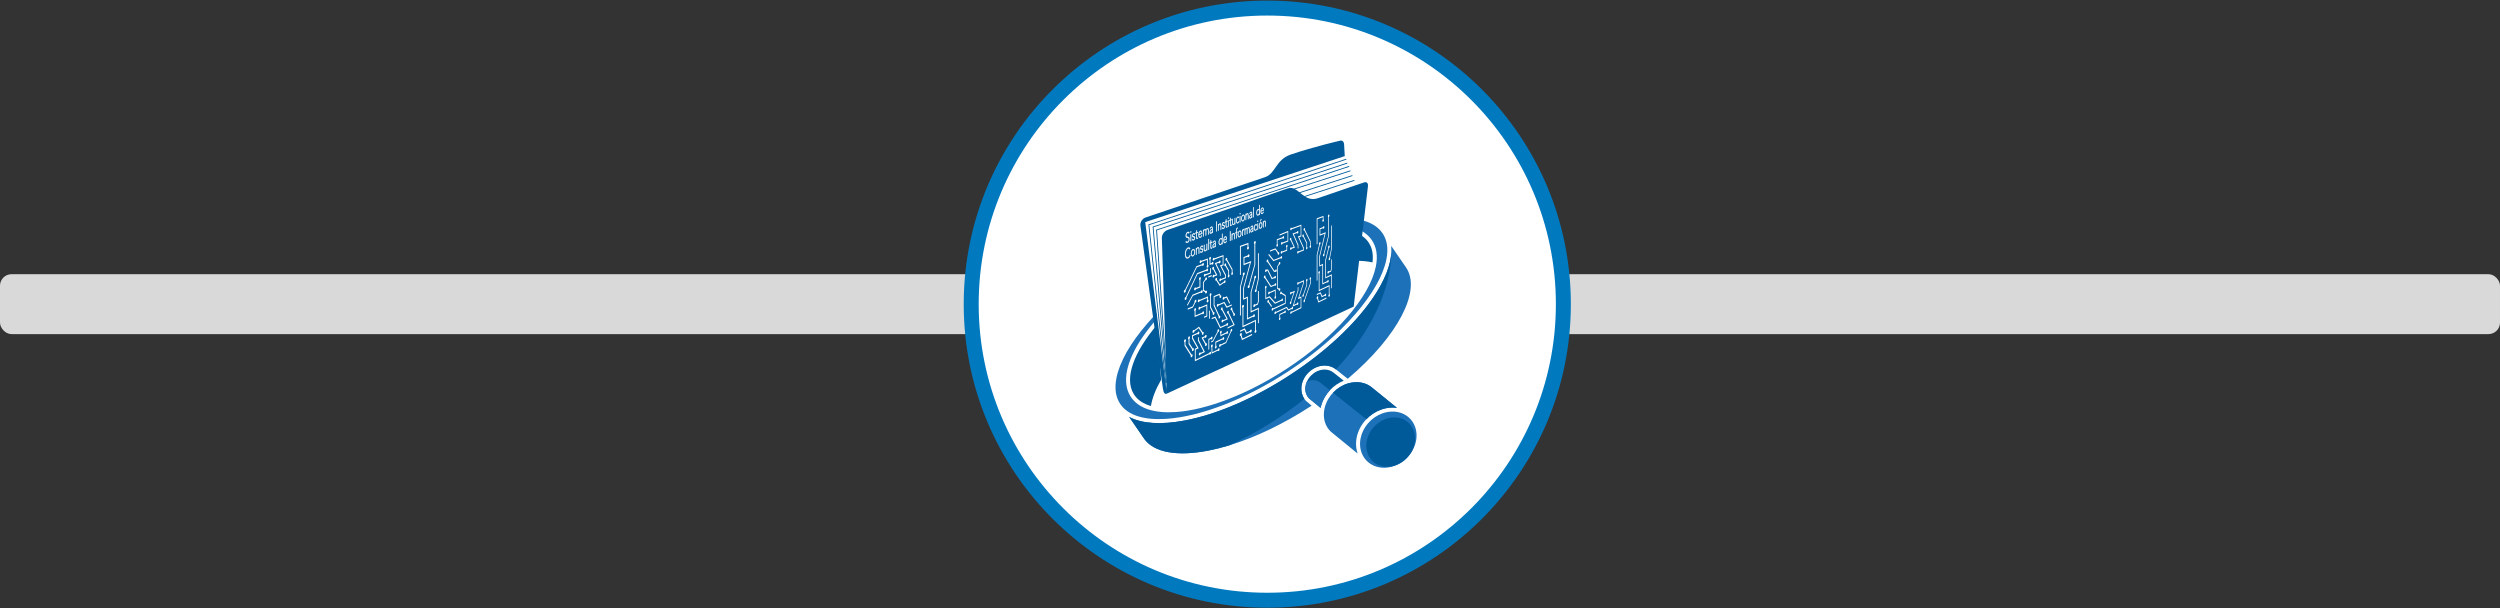 <?xml version="1.0" encoding="UTF-8"?>
<svg width="2170px" height="528px" viewBox="0 0 2170 528" version="1.1" xmlns="http://www.w3.org/2000/svg" xmlns:xlink="http://www.w3.org/1999/xlink">
    <rect x="0" y="0" width="2170" height="528" fill="#333333" stroke="none"/>
    <!-- Generator: Sketch 51.1 (57501) - http://www.bohemiancoding.com/sketch -->
    <title>Group 81</title>
    <desc>Created with Sketch.</desc>
    <defs></defs>
    <g id="Page-1" stroke="none" stroke-width="1" fill="none" fill-rule="evenodd">
        <g id="Group-81" transform="translate(0, 7)">
            <rect id="Rectangle-40" fill="#D9D9D9" x="0" y="231" width="2170" height="52" rx="10"></rect>
            <circle id="Oval-6" stroke="#0179BF" stroke-width="13" fill="#FFFFFF" cx="1100" cy="257" r="257"></circle>
            <g id="Logo-SICI" transform="translate(968, 115)">
                <g id="Group">
                    <g id="Shape">
                        <g transform="translate(0, 67)" fill-rule="nonzero">
                            <path d="M231.98,13.36 C227.17,6.36 218.55,2.12 206.69,0.83 L207.21,8.67 C210.82,9.79 213.99,11.32 216.66,13.23 C219.06,14.95 221.08,17 222.69,19.32 C226.86,25.39 228.06,33.07 226.27,42.17 C220.99,68.94 190.4,103.98 148.35,131.44 C115.43,152.95 79.59,166.86 52.47,168.66 C33.78,169.9 20.41,165.47 13.8,155.85 C13.59,155.54 13.37,155.22 13.14,154.84 C5.69,142.71 9.5,124.45 23.89,103.41 C27.49,98.15 31.66,92.84 36.32,87.57 L36,82.9 C33.2,85.8 30.52,88.72 27.98,91.65 C13.12,108.8 3.82,125.19 1.08,139.07 C-0.73,148.23 0.42,155.89 4.5,161.83 C11.12,171.46 24.94,175.86 44.46,174.56 C44.46,174.56 44.46,174.56 44.47,174.56 C58.82,173.61 75.84,169.49 93.67,162.65 C112.15,155.56 131.59,145.5 149.88,133.55 C172.91,118.51 193.17,101.22 208.49,83.54 C223.35,66.39 232.65,49.99 235.39,36.11 C237.21,26.95 236.06,19.3 231.98,13.36 Z M88.14,43.73 C89.36,42.94 90.58,42.15 91.8,41.38 L91.6,38.43 C89.92,39.48 88.25,40.55 86.6,41.63 C77.67,47.46 69.16,53.63 61.19,60.03 L60.79,60.77 L65,60.5 C72.24,54.68 79.99,49.06 88.14,43.73 Z" fill="#1D71B8"></path>
                            <path d="M36.64,92.54 L39.84,140.7 C35.14,148.8 32.15,156.46 31,163.44 C24.53,161.55 19.71,158.35 16.65,153.9 C16.47,153.64 16.28,153.35 16.09,153.04 C7.6,139.24 16.33,116.38 36.64,92.54 Z" fill="#005A9A"></path>
                            <path d="M90.03,46.63 C90.7,46.19 91.38,45.75 92.06,45.32 L92.94,58.64 L71.13,60.09 C77.09,55.47 83.4,50.97 90.03,46.63 Z" fill="#F9B233"></path>
                            <path d="M223.31,38.78 C219.05,37.81 214.29,37.35 209.11,37.37 L207.45,12.38 C210.16,13.34 212.57,14.56 214.64,16.05 C216.71,17.53 218.46,19.3 219.83,21.29 C223.04,25.96 224.21,31.83 223.31,38.78 Z" fill="#005A9A"></path>
                            <g transform="translate(12, 24)">
                                <path d="M189.84,115.8 L179.8,107.82 L179.79,107.81 C179.74,107.76 179.68,107.72 179.62,107.67 C176.7,105.29 172.88,104.11 168.83,104.32 C159.24,104.85 150.62,113.07 149.65,122.66 C149.25,126.54 150.16,130.27 152.18,133.24 C152.56,133.8 152.97,134.33 153.43,134.82 L158.5,139.12 C158.43,139.17 158.37,139.21 158.3,139.25 C134.5,154.79 109.75,166.65 86.88,173.6 C80.61,175.51 74.49,177.04 68.56,178.18 C55.27,180.74 43.71,181.17 34.21,179.47 C24.63,177.76 17.6,173.93 13.33,168.11 L0.1,148.89 C11.15,154.73 27.64,155.87 48.17,152.01 C76.29,146.72 108.83,132.67 139.77,112.46 C170.41,92.45 195.96,68.68 211.73,45.53 C221.92,30.56 227.3,16.88 227.68,5.45 C227.73,4.11 227.7,2.81 227.61,1.53 C227.59,1.15 227.58,0.76 227.55,0.39 L240.39,19.07 C254.2,39.17 233.43,78.83 189.84,115.8 Z" fill="#1D71B8"></path>
                                <path d="M186.34,117.44 C181.83,119.25 177.71,122.1 174.35,125.72 C172.75,127.44 171.32,129.33 170.1,131.37 C168.27,134.41 166.97,137.71 166.27,141.07 L158.05,134.28 L157.92,134.19 C157.37,133.82 156.86,133.4 156.4,132.94 L156.32,132.86 C153.84,130.37 152.69,126.88 153.09,123.02 C153.24,121.52 153.62,120.06 154.19,118.68 C155.08,116.49 156.45,114.48 158.14,112.81 C161.01,109.96 164.82,108.06 168.85,107.8 C168.91,107.8 168.97,107.79 169.03,107.79 C172.29,107.61 175.34,108.58 177.61,110.49 L186.34,117.44 Z" fill="#005A9A"></path>
                                <path d="M232.62,141.06 C230.94,140.82 229.21,140.74 227.43,140.82 C224.44,140.96 221.47,141.56 218.59,142.61 C213.77,144.36 209.46,147.26 205.97,150.91 C201.71,155.37 198.7,160.96 197.55,166.95 C197.37,167.86 197.24,168.78 197.16,169.67 C196.8,173.54 197.24,177.28 198.42,180.68 L177.95,163.96 L174.87,161.44 C170.57,157.13 168.56,151.12 169.21,144.51 L169.23,144.38 L169.23,144.35 C169.63,140.51 170.95,136.64 173.04,133.15 C174.18,131.25 175.53,129.48 177.04,127.88 C180.66,124.06 185.21,121.21 190.16,119.76 L190.34,119.71 C192.26,119.16 194.22,118.83 196.17,118.73 C201.71,118.45 206.92,120.09 210.83,123.34 L232.62,141.06 Z" fill="#1D71B8"></path>
                                <path d="M208.4,188.81 C212.31,191.78 217.19,193.22 222.5,192.97 C222.67,192.96 222.84,192.95 223.01,192.94 C236.4,192.05 248.21,180.63 249.48,167.25 C250.14,160.26 247.75,153.77 242.92,149.44 L241.47,148.26 C237.6,145.41 232.8,144.02 227.59,144.27 C224.95,144.39 222.33,144.93 219.78,145.86 C210.2,149.34 202.81,157.87 200.96,167.6 C200.81,168.39 200.69,169.19 200.62,170 C199.95,177.08 202.4,183.62 207.34,187.95 L208.4,188.81 Z" fill="#1D71B8"></path>
                                <path d="M212.79,188.5 C216.17,191.11 220.38,192.38 224.97,192.17 C225.12,192.16 225.26,192.15 225.41,192.15 C236.97,191.38 247.16,181.36 248.23,169.59 C248.79,163.44 246.72,157.73 242.55,153.92 L241.3,152.88 C237.95,150.37 233.81,149.15 229.31,149.35 C227.03,149.46 224.76,149.92 222.57,150.74 C214.3,153.79 207.93,161.28 206.34,169.83 C206.21,170.52 206.11,171.23 206.05,171.94 C205.48,178.17 207.6,183.92 211.87,187.73 L212.79,188.5 Z" fill="#005A9A"></path>
                                <path d="M232.62,141.06 C230.94,140.82 229.21,140.74 227.43,140.82 C224.44,140.96 221.47,141.56 218.59,142.61 C213.77,144.36 209.46,147.26 205.97,150.91 L177.05,127.89 C180.67,124.07 185.22,121.22 190.17,119.77 L190.35,119.72 C192.27,119.17 194.23,118.84 196.18,118.74 C201.72,118.46 206.93,120.1 210.84,123.35 L232.62,141.06 Z" fill="#005A9A"></path>
                                <path d="M227.68,5.45 C227.65,18.83 224.68,33.36 218.48,48.66 C210.08,69.38 196.62,89.39 179.62,107.67 C176.7,105.29 172.88,104.11 168.83,104.32 C159.24,104.85 150.62,113.07 149.65,122.66 C149.25,126.54 150.16,130.27 152.18,133.24 C132.58,149.16 110.34,162.94 86.88,173.61 C80.61,175.52 74.49,177.05 68.56,178.19 C55.27,180.75 43.71,181.18 34.21,179.48 C24.63,177.77 17.6,173.94 13.33,168.12 L0.1,148.89 C11.15,154.73 27.64,155.87 48.17,152.01 C76.29,146.72 108.83,132.67 139.77,112.46 C170.41,92.45 195.96,68.68 211.73,45.53 C221.92,30.56 227.3,16.88 227.68,5.45 Z" fill="#005A9A"></path>
                                <path d="M174.35,125.72 C172.75,127.44 171.32,129.33 170.1,131.37 C168.27,134.41 166.97,137.71 166.27,141.07 L158.05,134.28 L157.92,134.19 C157.37,133.82 156.86,133.4 156.4,132.94 L156.32,132.86 C153.84,130.37 152.69,126.88 153.09,123.02 C153.24,121.52 153.62,120.06 154.19,118.68 C157.71,116.26 162.53,116.3 166.04,119.1 L174.35,125.72 Z" fill="#1D71B8"></path>
                            </g>
                        </g>
                        <g transform="translate(21, 0)" fill="#005A9A" fill-rule="nonzero">
                            <path d="M23.82,219.68 C25.06,219.11 136.87,167.02 173.84,149.8 L23.82,219.68 Z"></path>
                            <path d="M195.19,36.29 C195.19,36.29 175.65,42.83 155.1,49.98 C142.16,54.48 137.95,38.35 128.79,41.53 C105.1,49.76 24.51,77.54 24.51,77.54 C21.65,78.54 19.39,81.66 19.48,84.5 L23.82,219.67 L5.06,70.79 L178.01,13.57 L178.26,13.68 L177.7,3.71 C177.73,1.06 176.08,-0.54 174.01,0.17 C174.01,0.17 151.74,5.22 131.29,12.17 C118.41,16.55 118.22,28.66 109.11,31.76 C85.54,39.78 5.3,66.8 5.3,66.8 C2.45,67.77 0.47,70.98 0.88,73.95 C0.88,73.95 19.87,211.48 20.42,215.44 C20.97,219.4 22.34,220.35 23.82,219.67 L186,144.13 L198.4,39.6 C198.71,37.05 197.27,35.56 195.19,36.29 Z"></path>
                        </g>
                        <polyline stroke="#005A9A" stroke-width="0.75" stroke-linecap="round" points="44.72 218.21 29.2 73.1 200.28 16.26"></polyline>
                        <polyline stroke="#005A9A" stroke-width="0.75" stroke-linecap="round" points="201.21 19.65 32.88 74.99 44.62 210.15"></polyline>
                        <polyline stroke="#005A9A" stroke-width="0.75" stroke-linecap="round" points="202.82 22.49 35.9 77.63 44.48 203.38"></polyline>
                        <path d="M203.93,26.32 L153.5,42.67" stroke="#005A9A" stroke-width="0.75" stroke-linecap="round"></path>
                        <path d="M205.63,30.47 L155.2,46.82" stroke="#005A9A" stroke-width="0.75" stroke-linecap="round"></path>
                        <path d="M207.33,34.63 L156.89,50.97" stroke="#005A9A" stroke-width="0.75" stroke-linecap="round"></path>
                    </g>
                    <g transform="translate(59, 64)" fill="#FFFFFF" fill-rule="nonzero" id="Shape">
                        <path d="M44.72,96.1 L39.15,84.51 L38.56,85.3 L43.55,95.67 L38.47,98.22 L38.49,99.24 L44.72,96.1 Z M39.53,84.06 C39.31,83.61 38.84,83.64 38.47,84.13 C38.1,84.62 37.98,85.39 38.2,85.84 C38.42,86.29 38.89,86.26 39.26,85.77 C39.63,85.28 39.75,84.51 39.53,84.06 Z M38.28,95.06 L32.46,97.73 L28.03,88.76 L24.76,89.96 L24.72,91.03 L27.61,89.97 L32.06,98.96 L38.28,96.1 L38.28,95.06 Z M38.24,96.75 C38.67,96.55 39.01,95.87 39.01,95.23 C39.01,94.59 38.66,94.23 38.24,94.42 C37.81,94.62 37.47,95.29 37.47,95.94 C37.46,96.59 37.81,96.95 38.24,96.75 Z M31.8,88.89 L27.16,78.7 L27.16,71.83 L31.3,70.11 L32.03,71.9 L32.65,71.16 L31.72,68.89 L26.45,71.07 L26.45,79.27 L31.19,89.66 L31.8,88.89 Z M31.08,88.39 C30.7,88.88 30.57,89.65 30.78,90.12 C30.99,90.59 31.48,90.57 31.85,90.09 C32.23,89.6 32.36,88.83 32.15,88.36 C31.95,87.89 31.46,87.9 31.08,88.39 Z M31.62,72.33 C31.82,72.82 32.3,72.84 32.68,72.38 C33.06,71.92 33.21,71.15 33.01,70.66 C32.81,70.17 32.34,70.14 31.95,70.6 C31.57,71.07 31.42,71.84 31.62,72.33 Z M42.19,78.22 L38.03,80.03 L35.77,76 L29.92,78.5 L29.92,79.54 L35.4,77.19 L37.66,81.22 L42.19,79.24 L42.19,78.22 Z M30.76,78.66 C30.76,78.01 30.41,77.64 29.97,77.82 C29.53,78.01 29.18,78.69 29.18,79.34 C29.18,79.99 29.54,80.37 29.97,80.18 C30.4,79.99 30.76,79.31 30.76,78.66 Z M33.79,81.58 L33.2,82.39 L37.54,90.59 L34.04,92.17 L34.04,93.21 L38.79,91.06 L33.79,81.58 Z M34.87,92.32 C34.87,91.68 34.52,91.31 34.09,91.5 C33.66,91.69 33.31,92.38 33.31,93.02 C33.31,93.67 33.66,94.03 34.09,93.83 C34.52,93.65 34.87,92.97 34.87,92.32 Z M34.18,81.11 C33.95,80.67 33.46,80.72 33.1,81.23 C32.74,81.74 32.63,82.51 32.86,82.95 C33.09,83.39 33.58,83.34 33.94,82.83 C34.31,82.32 34.42,81.55 34.18,81.11 Z M44.54,86.75 L42.21,81.73 L41.63,82.5 L43.97,87.52 L44.54,86.75 Z M42.32,82.98 C42.68,82.5 42.81,81.74 42.59,81.28 C42.38,80.82 41.91,80.84 41.55,81.32 C41.19,81.8 41.06,82.56 41.28,83.02 C41.49,83.49 41.96,83.46 42.32,82.98 Z M43.58,87.97 C43.79,88.42 44.26,88.4 44.62,87.92 C44.98,87.44 45.1,86.68 44.89,86.22 C44.68,85.77 44.22,85.79 43.85,86.27 C43.49,86.75 43.37,87.52 43.58,87.97 Z M23.1,83.5 L22.38,83.81 L22.38,90.78 L23.1,90.46 L23.1,83.5 Z M40.69,76.93 L37.95,71.19 L35,72.44 L35,73.48 L37.56,72.4 L40.1,77.72 L40.69,76.93 Z M35.82,72.61 C35.82,71.97 35.47,71.59 35.04,71.77 C34.61,71.95 34.26,72.62 34.26,73.27 C34.26,73.92 34.61,74.29 35.04,74.11 C35.47,73.93 35.82,73.26 35.82,72.61 Z M17.36,84.97 L10.71,87.82 L10.71,82.55 L9.96,82.86 L9.96,89.21 L17.36,86.02 L17.36,84.97 Z M10.33,83.98 C10.79,83.78 11.17,83.08 11.17,82.41 C11.17,81.74 10.79,81.36 10.33,81.55 C9.87,81.75 9.49,82.45 9.49,83.12 C9.49,83.79 9.87,84.18 10.33,83.98 Z M17.32,86.72 C17.77,86.52 18.14,85.83 18.14,85.17 C18.14,84.51 17.77,84.13 17.32,84.32 C16.86,84.51 16.5,85.21 16.5,85.87 C16.49,86.54 16.86,86.92 17.32,86.72 Z M10.99,75.63 L10.42,75.17 L8.16,79.96 L3.96,81.71 L3.96,82.8 L8.51,80.9 L10.99,75.63 Z M10.13,76.61 C10.49,76.9 11.02,76.61 11.31,75.98 C11.61,75.35 11.56,74.6 11.21,74.32 C10.86,74.03 10.33,74.32 10.03,74.95 C9.73,75.58 9.78,76.33 10.13,76.61 Z M8.47,70.74 L16.18,67.64 L16.18,66.57 L8.16,69.78 L3.29,78.72 L3.83,79.27 L8.47,70.74 Z M16.13,68.33 C16.59,68.15 16.96,67.46 16.96,66.8 C16.96,66.14 16.59,65.75 16.13,65.93 C15.67,66.11 15.3,66.8 15.3,67.46 C15.3,68.12 15.68,68.51 16.13,68.33 Z M11.86,46.02 L17.22,44.05 L17.22,42.99 L11.52,45.07 L1.12,66.58 L1.7,67.06 L11.86,46.02 Z M16.36,43.84 C16.36,44.5 16.73,44.91 17.19,44.74 C17.64,44.57 18.01,43.9 18.01,43.24 C18.01,42.58 17.64,42.18 17.19,42.34 C16.72,42.5 16.36,43.18 16.36,43.84 Z M0.78,66.22 C0.47,66.86 0.52,67.62 0.88,67.91 C1.24,68.21 1.79,67.93 2.1,67.29 C2.41,66.65 2.36,65.9 2,65.6 C1.63,65.31 1.09,65.59 0.78,66.22 Z M12.5,51.97 L20.87,48.82 L20.87,47.76 L12.15,51.03 L1.8,72.89 L2.39,73.35 L12.5,51.97 Z M2.68,71.9 C2.31,71.61 1.77,71.9 1.47,72.55 C1.17,73.19 1.22,73.95 1.58,74.23 C1.95,74.52 2.49,74.22 2.79,73.58 C3.09,72.94 3.04,72.19 2.68,71.9 Z M20.83,49.5 C21.28,49.33 21.64,48.66 21.64,48 C21.64,47.34 21.28,46.94 20.83,47.11 C20.38,47.28 20.01,47.95 20.01,48.61 C20.01,49.27 20.38,49.67 20.83,49.5 Z M21.56,71.26 L13.46,74.59 L13.46,75.66 L20.84,72.62 L20.84,75.49 L21.56,75.19 L21.56,71.26 Z M21.2,74.08 C20.75,74.27 20.38,74.95 20.38,75.61 C20.38,76.27 20.75,76.65 21.2,76.46 C21.65,76.27 22.01,75.59 22.01,74.93 C22.01,74.28 21.65,73.9 21.2,74.08 Z M13.5,73.9 C13.04,74.09 12.67,74.78 12.67,75.45 C12.67,76.12 13.04,76.5 13.5,76.31 C13.96,76.12 14.33,75.43 14.33,74.76 C14.33,74.1 13.96,73.72 13.5,73.9 Z M26.71,85.74 L24.1,80.52 L24.1,69.51 L23.38,69.8 L23.38,81.12 L26.09,86.55 L26.71,85.74 Z M25.98,85.28 C25.6,85.78 25.48,86.57 25.71,87.02 C25.94,87.48 26.43,87.44 26.81,86.94 C27.19,86.44 27.31,85.66 27.08,85.2 C26.85,84.74 26.35,84.77 25.98,85.28 Z M24.56,69.39 C24.56,68.74 24.2,68.35 23.75,68.53 C23.3,68.71 22.94,69.39 22.94,70.05 C22.94,70.71 23.3,71.09 23.75,70.91 C24.2,70.72 24.56,70.04 24.56,69.39 Z M21.54,45.04 L21.38,38.34 L15.05,40.62 L15.05,41.69 L20.68,39.65 L20.82,45.34 L21.54,45.04 Z M21.15,43.95 C20.7,44.14 20.35,44.82 20.36,45.48 C20.38,46.13 20.75,46.51 21.2,46.32 C21.65,46.13 22,45.45 21.98,44.8 C21.98,44.13 21.6,43.76 21.15,43.95 Z M15.09,39.93 C14.63,40.09 14.26,40.77 14.26,41.43 C14.26,42.1 14.63,42.5 15.09,42.33 C15.55,42.16 15.92,41.49 15.92,40.83 C15.92,40.18 15.55,39.77 15.09,39.93 Z M20.91,78.13 L14.02,81.03 L14.02,82.1 L20.18,79.5 L20.18,87.97 L18.13,88.86 L18.13,89.92 L20.9,88.71 L20.9,78.13 L20.91,78.13 Z M14.07,80.34 C13.61,80.53 13.24,81.23 13.24,81.9 C13.24,82.57 13.61,82.95 14.07,82.75 C14.53,82.56 14.9,81.86 14.9,81.19 C14.9,80.53 14.53,80.14 14.07,80.34 Z M20.13,67.06 L17.9,65.61 L17.9,59.33 L20.11,56.3 L19.71,55.58 L17.17,59.05 L17.17,66.45 L19.71,68.1 L20.13,67.06 Z M19.22,67.12 C18.96,67.76 19.04,68.48 19.41,68.71 C19.78,68.95 20.29,68.62 20.55,67.98 C20.81,67.34 20.73,66.63 20.37,66.39 C20,66.16 19.49,66.48 19.22,67.12 Z M20.33,56.8 C20.7,56.29 20.8,55.51 20.55,55.06 C20.3,54.61 19.79,54.66 19.42,55.17 C19.04,55.68 18.94,56.47 19.2,56.92 C19.45,57.36 19.95,57.31 20.33,56.8 Z M14.92,55.62 L14.18,55.9 L14.18,62.72 L10.28,64.25 L10.28,65.32 L14.92,63.49 L14.92,55.62 Z M11.17,64.44 C11.17,63.77 10.79,63.38 10.33,63.56 C9.87,63.74 9.49,64.43 9.49,65.1 C9.49,65.77 9.87,66.16 10.33,65.98 C10.79,65.8 11.17,65.11 11.17,64.44 Z M15.38,55.5 C15.38,54.84 15.01,54.44 14.55,54.61 C14.09,54.79 13.72,55.47 13.72,56.13 C13.72,56.8 14.09,57.19 14.55,57.02 C15.01,56.85 15.38,56.16 15.38,55.5 Z M37.15,52.72 L33.21,44.98 L34.98,44.31 L34.98,35.35 L26.38,38.48 L26.38,39.53 L34.29,36.64 L34.29,43.54 L31.95,44.42 L36.47,53.29 L36.47,54.71 L32.16,56.41 L32.16,57.45 L37.15,55.47 L37.15,52.72 Z M27.22,38.69 C27.22,38.04 26.86,37.64 26.42,37.8 C25.98,37.96 25.62,38.62 25.62,39.28 C25.62,39.93 25.98,40.33 26.42,40.17 C26.86,40 27.22,39.34 27.22,38.69 Z M32.19,55.74 C31.75,55.91 31.4,56.58 31.4,57.22 C31.4,57.87 31.75,58.25 32.19,58.08 C32.62,57.91 32.98,57.24 32.98,56.6 C32.98,55.96 32.63,55.57 32.19,55.74 Z M26.29,46.36 L25.69,47.15 L28.38,52.35 L26.24,53.18 L26.24,54.23 L29.67,52.9 L26.29,46.36 Z M26.44,47.63 C26.81,47.14 26.92,46.37 26.68,45.9 C26.44,45.44 25.95,45.46 25.57,45.96 C25.2,46.45 25.09,47.23 25.33,47.69 C25.57,48.15 26.07,48.12 26.44,47.63 Z M26.28,52.5 C25.84,52.67 25.48,53.34 25.48,53.99 C25.48,54.64 25.84,55.03 26.28,54.86 C26.72,54.69 27.08,54.02 27.08,53.37 C27.08,52.72 26.72,52.33 26.28,52.5 Z M39.82,48.78 L36.77,43.39 L36.21,44.19 L39.14,49.37 L39.14,53.75 L39.82,53.48 L39.82,48.78 Z M36.95,44.62 C37.3,44.12 37.39,43.36 37.14,42.93 C36.89,42.5 36.41,42.55 36.06,43.05 C35.71,43.55 35.62,44.31 35.87,44.75 C36.12,45.17 36.6,45.12 36.95,44.62 Z M38.71,53.86 C38.71,54.5 39.06,54.88 39.48,54.72 C39.9,54.55 40.25,53.9 40.25,53.26 C40.25,52.62 39.91,52.24 39.48,52.4 C39.05,52.56 38.71,53.22 38.71,53.86 Z M36.14,58.97 L36,58.01 L31.95,60.86 L28.89,55.96 L28.32,56.81 L31.65,62.14 L36.14,58.97 Z M29.11,57.18 C29.46,56.65 29.53,55.89 29.27,55.47 C29.01,55.05 28.51,55.14 28.16,55.66 C27.81,56.19 27.73,56.96 28,57.38 C28.26,57.8 28.76,57.71 29.11,57.18 Z M36.19,59.6 C36.61,59.3 36.88,58.58 36.8,57.98 C36.71,57.38 36.3,57.14 35.88,57.44 C35.46,57.74 35.19,58.46 35.27,59.06 C35.36,59.65 35.77,59.89 36.19,59.6 Z M42.83,47.62 L37.75,38.59 L37.19,39.39 L42.16,48.21 L42.16,51.66 L42.84,51.39 L42.84,47.62 L42.83,47.62 Z M37.93,39.81 C38.28,39.31 38.36,38.56 38.12,38.12 C37.88,37.68 37.39,37.73 37.04,38.23 C36.69,38.73 36.6,39.49 36.85,39.92 C37.1,40.36 37.58,40.31 37.93,39.81 Z M41.72,51.76 C41.72,52.4 42.06,52.78 42.48,52.61 C42.9,52.44 43.24,51.79 43.24,51.16 C43.24,50.52 42.9,50.14 42.48,50.31 C42.07,50.47 41.72,51.13 41.72,51.76 Z M32.53,50.71 L28.74,42.98 L31.72,41.87 L31.72,40.83 L27.48,42.4 L31.84,51.27 L31.84,53.56 L32.54,53.29 L32.54,50.71 L32.53,50.71 Z M30.89,41.66 C30.89,42.31 31.24,42.7 31.68,42.54 C32.12,42.38 32.47,41.72 32.47,41.07 C32.47,40.42 32.12,40.03 31.68,40.19 C31.24,40.35 30.89,41.01 30.89,41.66 Z M25.52,41.97 L23.67,42.65 L23.67,38.03 L22.95,38.29 L22.95,43.97 L25.52,43.02 L25.52,41.97 Z M23.31,39.41 C23.76,39.25 24.12,38.58 24.12,37.93 C24.12,37.27 23.76,36.87 23.31,37.03 C22.86,37.19 22.5,37.85 22.5,38.51 C22.5,39.17 22.86,39.57 23.31,39.41 Z M25.48,43.69 C25.92,43.53 26.28,42.86 26.28,42.21 C26.28,41.56 25.92,41.16 25.48,41.32 C25.04,41.48 24.68,42.15 24.68,42.8 C24.67,43.46 25.03,43.85 25.48,43.69 Z M24.01,46.65 L23.29,46.92 L23.29,50.59 L18.68,52.34 L18.68,53.4 L24,51.37 L24,46.65 L24.01,46.65 Z M18.73,51.66 C18.28,51.83 17.91,52.51 17.91,53.17 C17.91,53.83 18.28,54.23 18.73,54.05 C19.18,53.88 19.55,53.2 19.55,52.54 C19.55,51.88 19.18,51.49 18.73,51.66 Z M24.82,52.74 L21.79,53.91 L21.79,54.97 L24.82,53.8 L24.82,52.74 Z M23.41,120.05 L10.88,126.15 L10.88,117.51 L13.44,116.3 L8.45,107.32 L8.45,105.77 L13.25,103.59 L13.25,102.52 L7.7,105.03 L7.7,107.98 L12.09,115.87 L10.13,116.8 L10.13,127.6 L23.41,121.12 L23.41,120.05 Z M22.56,120.99 C22.56,121.65 22.92,122 23.37,121.78 C23.82,121.56 24.18,120.85 24.18,120.2 C24.18,119.54 23.82,119.19 23.37,119.41 C22.93,119.63 22.56,120.34 22.56,120.99 Z M13.22,104.27 C13.68,104.06 14.05,103.35 14.05,102.69 C14.05,102.02 13.68,101.65 13.22,101.86 C12.76,102.07 12.39,102.78 12.39,103.45 C12.38,104.11 12.75,104.48 13.22,104.27 Z M20.15,112.77 L17.28,107.57 L19.59,106.5 L19.59,105.44 L15.94,107.12 L19.53,113.63 L20.15,112.77 Z M19.38,112.36 C19,112.9 18.89,113.69 19.13,114.13 C19.37,114.57 19.88,114.49 20.26,113.96 C20.64,113.42 20.75,112.63 20.51,112.19 C20.27,111.75 19.76,111.82 19.38,112.36 Z M19.55,107.18 C20,106.97 20.37,106.27 20.37,105.61 C20.37,104.95 20,104.58 19.55,104.79 C19.1,105 18.73,105.7 18.73,106.36 C18.73,107.03 19.1,107.39 19.55,107.18 Z M8.76,117.08 L5.43,111.81 L5.43,107.02 L4.67,107.36 L4.67,112.5 L8.14,117.99 L8.76,117.08 Z M7.95,116.72 C7.57,117.29 7.47,118.09 7.74,118.51 C8.01,118.93 8.54,118.82 8.92,118.25 C9.3,117.68 9.4,116.88 9.13,116.46 C8.86,116.04 8.33,116.16 7.95,116.72 Z M5.91,106.86 C5.91,106.19 5.53,105.81 5.06,106.03 C4.59,106.24 4.2,106.96 4.2,107.64 C4.2,108.32 4.58,108.69 5.06,108.47 C5.53,108.25 5.91,107.53 5.91,106.86 Z M17.36,102.93 L13.76,97.53 L8.8,101.2 L8.95,102.19 L13.45,98.85 L16.77,103.83 L17.36,102.93 Z M16.55,102.61 C16.18,103.17 16.11,103.96 16.38,104.37 C16.65,104.78 17.17,104.65 17.53,104.09 C17.89,103.53 17.97,102.74 17.7,102.34 C17.43,101.92 16.92,102.05 16.55,102.61 Z M8.75,100.55 C8.29,100.89 8,101.66 8.09,102.28 C8.18,102.9 8.63,103.12 9.09,102.78 C9.55,102.44 9.84,101.67 9.75,101.05 C9.65,100.44 9.21,100.21 8.75,100.55 Z M7.66,122.38 L1.96,113.4 L1.96,109.58 L1.19,109.93 L1.19,114.1 L7.04,123.29 L7.66,122.38 Z M6.84,122.03 C6.46,122.6 6.36,123.4 6.63,123.83 C6.9,124.25 7.43,124.13 7.81,123.56 C8.19,122.99 8.29,122.19 8.02,121.77 C7.76,121.35 7.23,121.46 6.84,122.03 Z M2.44,109.42 C2.44,108.74 2.05,108.37 1.58,108.58 C1.1,108.8 0.72,109.52 0.72,110.2 C0.72,110.88 1.11,111.25 1.58,111.03 C2.05,110.83 2.44,110.1 2.44,109.42 Z M13.58,109.03 L13.58,106.6 L12.84,106.94 L12.84,109.67 L17.63,119.1 L14.37,120.67 L14.37,121.74 L18.91,119.55 L13.58,109.03 Z M15.24,120.79 C15.24,120.13 14.87,119.76 14.41,119.98 C13.95,120.2 13.58,120.92 13.58,121.59 C13.58,122.26 13.95,122.62 14.41,122.39 C14.86,122.17 15.24,121.45 15.24,120.79 Z M22.62,108.93 L24.74,107.94 L24.74,106.89 L21.9,108.22 L21.9,117.58 L22.62,117.23 L22.62,108.93 Z M24.7,108.62 C25.14,108.41 25.5,107.71 25.5,107.06 C25.5,106.41 25.14,106.04 24.7,106.25 C24.25,106.46 23.89,107.16 23.89,107.81 C23.89,108.46 24.26,108.83 24.7,108.62 Z M30.76,101.21 L30.26,100.7 L25.7,109.58 L24.35,110.22 L24.35,111.27 L26,110.49 L30.76,101.21 Z M29.92,102.1 C30.23,102.42 30.73,102.18 31.04,101.58 C31.35,100.98 31.35,100.24 31.04,99.92 C30.73,99.6 30.23,99.83 29.92,100.44 C29.61,101.04 29.61,101.78 29.92,102.1 Z M42.12,100.87 L41.6,100.45 L36.95,110.92 L31.91,113.35 L31.91,114.39 L37.27,111.8 L42.12,100.87 Z M32.74,113.47 C32.74,112.82 32.39,112.47 31.95,112.68 C31.51,112.89 31.16,113.59 31.16,114.23 C31.16,114.88 31.51,115.23 31.95,115.02 C32.39,114.82 32.74,114.12 32.74,113.47 Z M42.42,101.19 C42.69,100.58 42.65,99.87 42.33,99.61 C42.01,99.35 41.53,99.63 41.25,100.25 C40.98,100.87 41.02,101.58 41.34,101.84 C41.67,102.09 42.15,101.8 42.42,101.19 Z M28.65,111.32 L34.9,108.34 L34.9,107.3 L27.94,110.61 L27.94,115.52 L28.65,115.18 L28.65,111.32 Z M34.09,108.21 C34.09,108.86 34.44,109.21 34.87,109.01 C35.3,108.8 35.65,108.12 35.65,107.47 C35.65,106.83 35.3,106.47 34.87,106.67 C34.44,106.88 34.09,107.57 34.09,108.21 Z M27.5,115.68 C27.5,116.33 27.86,116.69 28.3,116.47 C28.74,116.26 29.1,115.56 29.1,114.91 C29.1,114.26 28.74,113.9 28.3,114.11 C27.86,114.32 27.5,115.02 27.5,115.68 Z M30.84,116.96 L25.38,119.62 L25.24,113.98 L24.53,114.36 L24.69,121.01 L30.84,118 L30.84,116.96 Z M24.92,115.4 C25.36,115.16 25.71,114.45 25.7,113.8 C25.68,113.15 25.31,112.82 24.87,113.05 C24.43,113.29 24.08,114 24.09,114.65 C24.1,115.31 24.47,115.64 24.92,115.4 Z M30.8,118.68 C31.24,118.47 31.59,117.77 31.59,117.12 C31.59,116.47 31.24,116.12 30.8,116.33 C30.36,116.54 30.01,117.24 30.01,117.89 C30.01,118.54 30.36,118.89 30.8,118.68 Z M38.28,102.12 L33.04,104.58 L33.04,102.09 L32.34,102.41 L32.34,105.95 L38.28,103.15 L38.28,102.12 Z M37.46,103.01 C37.46,103.65 37.81,104.01 38.23,103.81 C38.66,103.61 39,102.93 39,102.29 C39,101.65 38.65,101.29 38.23,101.49 C37.81,101.69 37.46,102.37 37.46,103.01 Z M33.47,101.94 C33.47,101.29 33.12,100.93 32.69,101.13 C32.26,101.33 31.9,102.02 31.9,102.67 C31.9,103.32 32.25,103.68 32.69,103.47 C33.12,103.27 33.47,102.59 33.47,101.94 Z"></path>
                        <path d="M116.54,25.89 L115.91,26.14 L115.91,3.49 L121.78,1.38 L121.78,4.29 C122.01,4.39 122.17,4.69 122.17,5.12 C122.17,5.72 121.86,6.33 121.48,6.47 C121.1,6.61 120.79,6.24 120.79,5.63 C120.79,5.2 120.95,4.78 121.18,4.51 L121.18,2.56 L116.55,4.23 L116.55,25.89 L116.54,25.89 Z M121.25,11.17 L118.4,12.24 L118.4,18.61 L122.85,16.88 L118.15,36.37 L118.15,45.4 L120.79,44.25 L120.79,60.93 L125.05,58.95 C125.16,59.25 125.39,59.39 125.66,59.27 C126.04,59.09 126.34,58.47 126.34,57.87 C126.34,57.27 126.03,56.93 125.66,57.1 C125.39,57.22 125.16,57.58 125.05,57.99 L121.41,59.68 L121.41,43.02 L118.78,44.16 L118.78,36.31 L123.78,15.56 L119.03,17.4 L119.03,12.98 L121.26,12.14 C121.37,12.46 121.61,12.62 121.88,12.51 C122.26,12.36 122.57,11.76 122.57,11.16 C122.57,10.56 122.26,10.19 121.88,10.33 C121.6,10.44 121.36,10.77 121.25,11.17 Z M125.97,2.41 L125.97,18.44 L121.96,34.32 C121.71,34.44 121.47,34.78 121.36,35.22 C121.2,35.84 121.36,36.42 121.71,36.51 C122.06,36.61 122.47,36.19 122.62,35.57 C122.73,35.13 122.68,34.72 122.52,34.48 L126.58,18.4 L126.58,2.19 C126.8,1.93 126.96,1.51 126.96,1.09 C126.96,0.49 126.66,0.12 126.28,0.25 C125.9,0.39 125.6,0.98 125.6,1.58 C125.59,2.01 125.75,2.31 125.97,2.41 Z M116.54,35.3 L118.61,26.39 C118.87,26.25 119.1,25.91 119.2,25.47 C119.34,24.85 119.17,24.28 118.81,24.2 C118.45,24.12 118.04,24.55 117.9,25.17 C117.8,25.61 117.86,26.02 118.03,26.26 L115.91,35.37 L115.91,57.66 L116.54,57.37 L116.54,35.3 Z M123.95,39.75 L126.52,29.32 C126.77,29.2 127,28.87 127.11,28.43 C127.26,27.82 127.1,27.25 126.76,27.15 C126.42,27.05 126.01,27.47 125.86,28.08 C125.75,28.51 125.8,28.93 125.96,29.16 L123.33,39.81 L123.33,55.67 L128.44,53.33 L128.44,64.33 L129.04,64.04 L129.04,52.1 L123.94,54.43 L123.94,39.75 L123.95,39.75 Z M128.45,47.34 L128,48.91 L126.5,49.59 C126.39,49.28 126.16,49.14 125.89,49.26 C125.51,49.43 125.21,50.05 125.21,50.65 C125.21,51.25 125.52,51.6 125.89,51.43 C126.16,51.31 126.39,50.96 126.5,50.55 L128.37,49.71 L129.05,47.32 L129.05,39.04 L128.45,39.3 L128.45,47.34 Z M128.45,29.79 L126.86,37.74 C126.61,37.9 126.39,38.25 126.3,38.69 C126.18,39.31 126.36,39.84 126.72,39.89 C127.07,39.93 127.46,39.47 127.59,38.85 C127.68,38.41 127.61,38.02 127.43,37.81 L129.05,29.7 L129.05,9.66 L128.45,9.89 L128.45,29.79 Z M127.02,69.36 L127.02,61.41 L118.31,65.52 L118.31,51.34 C118.54,51.06 118.7,50.62 118.7,50.19 C118.7,49.58 118.39,49.23 118,49.4 C117.61,49.57 117.3,50.2 117.3,50.81 C117.3,51.24 117.46,51.54 117.69,51.62 L117.69,66.79 L126.42,62.66 L126.42,69.65 C126.2,69.94 126.04,70.38 126.04,70.8 C126.04,71.4 126.35,71.73 126.72,71.55 C127.1,71.37 127.4,70.73 127.4,70.14 C127.4,69.72 127.24,69.43 127.02,69.36 Z M117.03,72.79 C117.21,72.41 117.28,71.94 117.18,71.58 C117.05,71.07 116.64,70.98 116.27,71.36 C115.9,71.75 115.72,72.47 115.85,72.98 C115.95,73.34 116.18,73.49 116.44,73.41 L117.3,76.65 L124.38,73.18 L124.38,72.22 L117.74,75.47 L117.03,72.79 Z M116,70.2 L118.95,68.79 L120.25,72.03 L122.83,70.78 C122.94,71.08 123.17,71.22 123.44,71.09 C123.82,70.91 124.13,70.27 124.13,69.67 C124.13,69.07 123.82,68.73 123.44,68.91 C123.17,69.04 122.94,69.4 122.83,69.81 L120.62,70.88 L119.32,67.64 L115.99,69.22 L115.99,70.2 L116,70.2 Z"></path>
                        <path d="M50.06,52.46 L49.28,52.77 L49.28,27.44 L56.62,24.8 L56.62,28.05 C56.9,28.15 57.1,28.48 57.1,28.96 C57.1,29.63 56.71,30.32 56.24,30.5 C55.76,30.68 55.37,30.27 55.37,29.6 C55.37,29.12 55.57,28.64 55.85,28.33 L55.85,26.16 L50.06,28.25 L50.06,52.46 Z M55.93,35.78 L52.37,37.12 L52.37,44.24 L57.93,42.08 L52.06,64.11 L52.06,74.21 L55.35,72.78 L55.35,91.42 L60.66,88.95 C60.8,89.28 61.09,89.43 61.42,89.27 C61.89,89.05 62.27,88.33 62.27,87.67 C62.27,87 61.89,86.64 61.42,86.85 C61.09,87 60.8,87.41 60.66,87.88 L56.12,89.99 L56.12,71.38 L52.83,72.81 L52.83,64 L59.07,40.56 L53.14,42.85 L53.14,37.91 L55.92,36.86 C56.06,37.21 56.35,37.38 56.69,37.25 C57.17,37.07 57.55,36.38 57.55,35.7 C57.55,35.03 57.16,34.63 56.69,34.81 C56.37,34.93 56.08,35.32 55.93,35.78 Z M61.82,25.76 L61.82,43.65 L56.82,61.6 C56.5,61.75 56.2,62.14 56.07,62.63 C55.88,63.33 56.07,63.97 56.51,64.06 C56.95,64.15 57.46,63.66 57.65,62.96 C57.79,62.47 57.73,62.01 57.52,61.74 L62.58,43.58 L62.58,25.48 C62.86,25.18 63.05,24.71 63.05,24.23 C63.05,23.56 62.67,23.16 62.2,23.33 C61.73,23.5 61.35,24.18 61.35,24.85 C61.35,25.33 61.54,25.66 61.82,25.76 Z M50.06,62.99 L52.65,52.92 C52.97,52.75 53.26,52.36 53.39,51.86 C53.57,51.16 53.35,50.53 52.91,50.46 C52.46,50.39 51.95,50.89 51.77,51.6 C51.64,52.1 51.72,52.56 51.93,52.81 L49.28,63.11 L49.28,88.04 L50.06,87.68 L50.06,62.99 Z M59.3,67.54 L62.51,55.75 C62.82,55.6 63.11,55.22 63.24,54.73 C63.43,54.04 63.23,53.41 62.8,53.32 C62.37,53.23 61.87,53.71 61.68,54.4 C61.55,54.89 61.61,55.35 61.81,55.6 L58.53,67.63 L58.53,85.35 L64.89,82.43 L64.89,94.7 L65.64,94.34 L65.64,81.02 L59.29,83.92 L59.29,67.54 L59.3,67.54 Z M64.9,75.76 L64.35,77.53 L62.48,78.37 C62.34,78.04 62.06,77.89 61.72,78.04 C61.25,78.25 60.87,78.96 60.87,79.63 C60.87,80.3 61.25,80.67 61.72,80.46 C62.05,80.31 62.34,79.9 62.48,79.44 L64.8,78.39 L65.65,75.68 L65.65,66.44 L64.9,66.76 L64.9,75.76 Z M64.9,56.19 L62.92,65.15 C62.61,65.34 62.33,65.75 62.23,66.24 C62.08,66.94 62.31,67.53 62.75,67.55 C63.19,67.58 63.67,67.04 63.83,66.34 C63.94,65.85 63.85,65.41 63.63,65.19 L65.65,56.06 L65.65,33.7 L64.9,33.98 L64.9,56.19 Z M63.12,100.42 L63.12,91.55 L52.26,96.67 L52.26,80.82 C52.55,80.49 52.75,79.99 52.75,79.51 C52.75,78.83 52.36,78.46 51.87,78.67 C51.39,78.88 50.99,79.61 50.99,80.29 C50.99,80.77 51.19,81.1 51.48,81.17 L51.48,98.13 L62.37,92.97 L62.37,100.78 C62.09,101.11 61.9,101.61 61.9,102.09 C61.9,102.76 62.28,103.11 62.75,102.88 C63.22,102.65 63.6,101.93 63.6,101.26 C63.59,100.8 63.4,100.49 63.12,100.42 Z M50.67,104.89 C50.89,104.45 50.98,103.93 50.86,103.53 C50.69,102.97 50.18,102.89 49.73,103.35 C49.27,103.81 49.04,104.63 49.21,105.19 C49.33,105.59 49.62,105.74 49.94,105.63 L51.02,109.19 L59.85,104.86 L59.85,103.78 L51.56,107.83 L50.67,104.89 Z M49.37,102.05 L53.06,100.29 L54.68,103.83 L57.9,102.27 C58.04,102.6 58.33,102.74 58.67,102.57 C59.14,102.34 59.53,101.61 59.53,100.94 C59.53,100.27 59.15,99.91 58.67,100.14 C58.33,100.3 58.04,100.72 57.9,101.19 L55.14,102.52 L53.52,98.98 L49.36,100.96 L49.36,102.05 L49.37,102.05 Z"></path>
                        <path d="M92.91,85.65 C92.91,86.26 93.21,86.62 93.59,86.43 C93.85,86.3 94.08,85.94 94.19,85.52 L102.55,81.45 L102.55,71.32 L100.67,72.2 L104.8,59.46 L104.8,57.2 L100.18,59.26 C100.07,58.95 99.85,58.8 99.59,58.91 C99.22,59.07 98.93,59.7 98.93,60.31 C98.93,60.92 99.23,61.28 99.59,61.11 C99.85,60.99 100.07,60.64 100.18,60.23 L104.22,58.42 L104.22,59.43 L99.6,73.67 L101.97,72.56 L101.97,80.76 L94.19,84.53 C94.08,84.22 93.85,84.07 93.59,84.2 C93.22,84.39 92.91,85.04 92.91,85.65 Z M92.67,76.51 C92.47,77.12 92.56,77.77 92.88,77.95 C93.19,78.13 93.61,77.78 93.81,77.17 C93.95,76.74 93.95,76.29 93.82,76 L97,66.33 L94.05,67.67 C93.94,67.36 93.71,67.21 93.45,67.33 C93.08,67.5 92.77,68.14 92.77,68.75 C92.77,69.36 93.07,69.72 93.45,69.55 C93.71,69.43 93.94,69.07 94.05,68.66 L95.91,67.81 L93.31,75.71 C93.06,75.77 92.81,76.07 92.67,76.51 Z M103.57,70.2 C103.36,70.79 103.44,71.44 103.73,71.65 C104.02,71.86 104.43,71.55 104.64,70.95 C104.79,70.53 104.79,70.09 104.68,69.79 L107.55,61.57 L107.55,58.01 C107.76,57.74 107.91,57.31 107.91,56.88 C107.91,56.28 107.62,55.92 107.27,56.08 C106.91,56.24 106.63,56.85 106.63,57.45 C106.63,57.88 106.78,58.18 106.99,58.26 L106.99,61.52 L104.22,69.45 C103.97,69.51 103.72,69.78 103.57,70.2 Z M104.59,74.86 C104.38,75.45 104.46,76.1 104.75,76.3 C105.04,76.5 105.45,76.19 105.65,75.6 C105.8,75.18 105.8,74.74 105.69,74.44 L110.65,60.15 L110.65,56.61 C110.86,56.34 111,55.91 111,55.49 C111,54.89 110.72,54.54 110.36,54.7 C110.01,54.86 109.72,55.47 109.72,56.07 C109.72,56.49 109.87,56.79 110.08,56.87 L110.08,60.11 L105.21,74.11 C104.98,74.16 104.73,74.44 104.59,74.86 Z M98.76,77.35 L96.03,78.65 L100.01,66.04 L100.01,63.09 L99.42,63.36 L99.42,66.04 L94.96,80.15 L98.76,78.34 C98.87,78.65 99.09,78.79 99.35,78.67 C99.72,78.49 100.01,77.86 100.01,77.25 C100.01,76.64 99.71,76.29 99.35,76.46 C99.1,76.58 98.87,76.94 98.76,77.35 Z M93.59,13.85 C93.85,13.75 94.08,13.42 94.19,13.01 L101.97,10.19 L101.97,18.39 L99.6,19.28 L104.22,29.61 L104.22,30.62 L100.18,32.23 C100.07,31.91 99.85,31.75 99.59,31.85 C99.22,32 98.93,32.61 98.93,33.22 C98.93,33.83 99.23,34.2 99.59,34.06 C99.85,33.96 100.07,33.62 100.18,33.21 L104.8,31.36 L104.8,29.1 L100.67,19.86 L102.55,19.15 L102.55,9.01 L94.19,12.02 C94.08,11.69 93.85,11.52 93.59,11.62 C93.22,11.75 92.91,12.36 92.91,12.98 C92.91,13.6 93.22,13.99 93.59,13.85 Z M81.6,28.08 C81.99,27.93 82.3,27.31 82.3,26.68 C82.3,26.24 82.14,25.92 81.91,25.82 L81.91,22.45 L86.33,20.81 C86.44,21.14 86.68,21.31 86.95,21.21 C87.33,21.07 87.64,20.45 87.64,19.83 C87.64,19.21 87.33,18.82 86.95,18.96 C86.68,19.06 86.45,19.4 86.33,19.81 L81.29,21.67 L81.29,26.05 C81.06,26.32 80.9,26.77 80.9,27.21 C80.9,27.84 81.21,28.23 81.6,28.08 Z M82.08,33.82 C81.98,34.24 82.02,34.69 82.2,34.95 C82.46,35.32 82.9,35.19 83.19,34.67 C83.48,34.14 83.51,33.42 83.25,33.05 C83.07,32.79 82.79,32.78 82.54,32.98 L80.17,29.54 L75.42,31.35 L75.42,32.37 L79.89,30.66 L82.08,33.82 Z M93.31,22.6 L95.91,28.3 L94.05,29.03 C93.94,28.71 93.71,28.54 93.45,28.65 C93.08,28.8 92.77,29.41 92.77,30.03 C92.77,30.64 93.07,31.02 93.45,30.88 C93.71,30.78 93.94,30.43 94.05,30.03 L97,28.88 L93.82,21.9 C93.95,21.5 93.95,21.05 93.81,20.73 C93.61,20.29 93.19,20.29 92.88,20.74 C92.56,21.19 92.47,21.91 92.67,22.35 C92.81,22.65 93.06,22.73 93.31,22.6 Z M104.2,19.61 L106.97,25.2 L106.97,28.46 C106.76,28.72 106.61,29.15 106.61,29.57 C106.61,30.17 106.9,30.54 107.25,30.4 C107.61,30.26 107.89,29.66 107.89,29.06 C107.89,28.63 107.74,28.33 107.53,28.23 L107.53,24.67 L104.66,18.88 C104.77,18.48 104.77,18.04 104.62,17.75 C104.41,17.33 104.01,17.37 103.71,17.82 C103.41,18.28 103.34,18.99 103.55,19.4 C103.72,19.7 103.97,19.76 104.2,19.61 Z M105.22,14.1 L110.09,23.98 L110.09,27.22 C109.88,27.48 109.73,27.9 109.73,28.33 C109.73,28.93 110.02,29.3 110.37,29.16 C110.72,29.02 111.01,28.42 111.01,27.83 C111.01,27.41 110.86,27.1 110.66,27.01 L110.66,23.47 L105.7,13.38 C105.81,12.99 105.81,12.55 105.66,12.25 C105.45,11.83 105.05,11.86 104.76,12.31 C104.47,12.76 104.39,13.47 104.6,13.89 C104.73,14.18 104.98,14.25 105.22,14.1 Z M88.97,77.62 L88.95,70.12 L85.5,68.02 C85.53,67.6 85.42,67.22 85.19,67.08 C84.87,66.88 84.44,67.22 84.23,67.84 C84.02,68.46 84.11,69.12 84.43,69.31 C84.66,69.45 84.94,69.31 85.16,69 L88.33,70.93 L88.34,76.91 L78.13,81.68 C78.01,81.36 77.77,81.21 77.49,81.34 C77.1,81.52 76.78,82.18 76.78,82.82 C76.78,83.45 77.1,83.81 77.49,83.63 C77.77,83.5 78.01,83.13 78.13,82.7 L88.97,77.62 Z M84.56,38.19 C84.67,38.52 84.91,38.68 85.18,38.57 C85.56,38.42 85.87,37.79 85.87,37.17 C85.87,36.55 85.56,36.17 85.18,36.32 C84.91,36.43 84.67,36.78 84.56,37.19 L78.6,39.56 L74.41,34.4 L73.95,35.29 L78.33,40.68 L84.56,38.19 Z M71.82,50.12 C72.1,50 72.35,49.64 72.47,49.21 L73.22,48.9 L76.85,56.39 L79.16,55.41 C79.28,55.73 79.51,55.89 79.79,55.78 C80.18,55.61 80.5,54.97 80.5,54.34 C80.5,53.71 80.18,53.34 79.79,53.5 C79.51,53.62 79.27,53.98 79.16,54.4 L77.19,55.23 L73.56,47.74 L72.46,48.19 C72.34,47.86 72.1,47.7 71.81,47.81 C71.41,47.97 71.08,48.62 71.08,49.26 C71.1,49.9 71.42,50.28 71.82,50.12 Z M89.65,81.38 L91.1,83.65 L94.12,82.2 C94.23,82.51 94.46,82.66 94.72,82.53 C95.09,82.35 95.39,81.71 95.39,81.1 C95.39,80.49 95.09,80.14 94.72,80.31 C94.46,80.44 94.23,80.8 94.12,81.22 L91.39,82.53 L89.94,80.26 L80.55,84.71 C80.43,84.39 80.2,84.24 79.92,84.38 C79.53,84.56 79.21,85.22 79.21,85.85 C79.21,86.48 79.53,86.84 79.92,86.65 C80.2,86.52 80.43,86.15 80.55,85.72 L89.65,81.38 Z M74.81,72.26 L79.65,77.71 L85.32,75.09 C85.43,75.41 85.67,75.56 85.94,75.43 C86.32,75.25 86.63,74.61 86.63,73.98 C86.63,73.36 86.32,73 85.94,73.17 C85.67,73.29 85.43,73.66 85.32,74.08 L79.9,76.57 L75.06,71.11 L72.01,72.47 L72.01,64.14 C72.25,63.85 72.41,63.39 72.41,62.94 C72.41,62.3 72.09,61.93 71.68,62.1 C71.28,62.27 70.95,62.93 70.95,63.57 C70.95,64.02 71.12,64.34 71.36,64.42 L71.36,73.79 L74.81,72.26 Z M99.35,16.72 C99.72,16.58 100.01,15.98 100.01,15.37 C100.01,14.76 99.71,14.38 99.35,14.51 C99.09,14.61 98.87,14.94 98.76,15.34 L94.96,16.74 L99.42,27.07 L99.42,29.75 L100.01,29.52 L100.01,26.57 L96.03,17.33 L98.76,16.32 C98.87,16.65 99.1,16.82 99.35,16.72 Z M73.27,41.51 L78.92,50.14 L79.86,49.75 C79.98,50.08 80.21,50.24 80.49,50.12 C80.88,49.96 81.2,49.32 81.2,48.69 C81.2,48.06 80.88,47.68 80.49,47.85 C80.21,47.96 79.98,48.32 79.86,48.74 L79.22,49.01 L73.77,40.67 C73.88,40.24 73.85,39.79 73.67,39.51 C73.42,39.12 72.96,39.23 72.65,39.76 C72.34,40.29 72.3,41.03 72.55,41.42 C72.73,41.69 73.01,41.71 73.27,41.51 Z M87.82,85.52 C87.93,85.83 88.16,85.98 88.43,85.85 C88.81,85.67 89.12,85.02 89.12,84.4 C89.12,83.78 88.81,83.43 88.43,83.61 C88.16,83.74 87.93,84.11 87.82,84.53 L83.49,86.61 L83.49,89.78 C83.26,90.08 83.1,90.53 83.1,90.98 C83.1,91.6 83.41,91.96 83.8,91.77 C84.19,91.58 84.5,90.92 84.5,90.3 C84.5,89.86 84.34,89.55 84.11,89.48 L84.11,87.32 L87.82,85.52 Z M85.95,32.29 C85.84,31.96 85.6,31.8 85.33,31.9 C84.95,32.05 84.63,32.68 84.63,33.3 C84.63,33.92 84.94,34.31 85.33,34.16 C85.6,34.05 85.84,33.7 85.95,33.29 L90.24,31.61 L90.24,28.48 C90.46,28.21 90.62,27.77 90.62,27.34 C90.62,26.72 90.31,26.34 89.94,26.48 C89.56,26.62 89.26,27.24 89.26,27.86 C89.26,28.3 89.42,28.62 89.64,28.71 L89.64,30.85 L85.95,32.29 Z M76,63.27 L79.46,61.76 C79.58,62.08 79.81,62.24 80.09,62.12 C80.48,61.95 80.8,61.3 80.8,60.68 C80.8,60.05 80.48,59.68 80.09,59.85 C79.81,59.97 79.57,60.33 79.46,60.76 L76.3,62.13 L71.4,54.55 C71.51,54.12 71.49,53.66 71.31,53.38 C71.06,52.99 70.6,53.1 70.28,53.63 C69.97,54.16 69.92,54.91 70.17,55.3 C70.35,55.58 70.63,55.6 70.89,55.4 L76,63.27 Z M77.05,79.59 L74.4,75.73 C74.51,75.3 74.48,74.84 74.3,74.58 C74.05,74.21 73.59,74.35 73.28,74.89 C72.97,75.44 72.93,76.18 73.19,76.55 C73.37,76.81 73.65,76.81 73.91,76.6 L76.56,80.46 L77.05,79.59 Z M90.57,15.62 L90.57,22.85 L86.2,24.5 C86.09,24.17 85.85,24 85.58,24.11 C85.2,24.25 84.89,24.88 84.89,25.5 C84.89,26.12 85.2,26.51 85.58,26.36 C85.85,26.26 86.08,25.91 86.2,25.5 L91.17,23.62 L91.17,14.39 L83.63,17.54 L83.65,18.53 L90.57,15.62 Z M83.32,43.7 C83.55,43.8 83.83,43.67 84.05,43.32 C84.36,42.83 84.43,42.09 84.21,41.68 C83.98,41.26 83.55,41.33 83.24,41.82 C83.02,42.17 82.92,42.64 82.96,43.03 L81.52,45.29 L81.52,64.59 L82.94,65.5 C82.91,65.93 83.01,66.31 83.24,66.45 C83.56,66.66 83.99,66.32 84.21,65.71 C84.42,65.1 84.34,64.43 84.02,64.23 C83.79,64.08 83.51,64.21 83.29,64.51 L82.14,63.77 L82.14,45.54 L83.32,43.7 Z M79.23,72.47 C79.23,73.1 79.55,73.46 79.94,73.29 C80.33,73.11 80.65,72.46 80.65,71.83 C80.65,71.38 80.49,71.08 80.26,70.99 L80.26,65.23 L75.09,67.51 C74.97,67.19 74.73,67.03 74.45,67.15 C74.05,67.33 73.73,67.98 73.73,68.62 C73.73,69.25 74.05,69.63 74.45,69.45 C74.73,69.32 74.97,68.96 75.09,68.53 L79.64,66.52 L79.64,71.27 C79.39,71.56 79.23,72.02 79.23,72.47 Z"></path>
                    </g>
                </g>
                <g id="Group" transform="translate(60, 55)" fill="#FFFFFF" fill-rule="nonzero" stroke="#FFFFFF" stroke-width="0.25">
                    <path d="M3.87,25.7 C3.64,25.21 3.31,25.05 2.88,25.21 C2.74,25.26 2.61,25.34 2.48,25.45 C2.35,25.56 2.23,25.7 2.13,25.87 C2.03,26.04 1.94,26.24 1.88,26.46 C1.82,26.69 1.79,26.94 1.79,27.21 C1.79,27.61 1.86,27.89 1.99,28.06 C2.12,28.23 2.28,28.35 2.48,28.42 C2.67,28.49 2.89,28.53 3.12,28.56 C3.35,28.59 3.56,28.65 3.76,28.77 C3.95,28.88 4.12,29.07 4.25,29.33 C4.38,29.59 4.45,29.98 4.45,30.51 C4.45,30.91 4.4,31.28 4.3,31.64 C4.2,32 4.07,32.31 3.91,32.59 C3.75,32.87 3.57,33.1 3.37,33.3 C3.17,33.49 2.97,33.63 2.76,33.71 C2.44,33.83 2.14,33.84 1.86,33.75 C1.58,33.65 1.33,33.41 1.13,33.02 L1.61,32.25 C1.72,32.53 1.88,32.73 2.08,32.85 C2.28,32.97 2.51,32.98 2.78,32.87 C2.91,32.82 3.04,32.73 3.17,32.61 C3.3,32.49 3.42,32.34 3.52,32.16 C3.62,31.98 3.71,31.78 3.78,31.56 C3.85,31.34 3.88,31.09 3.88,30.84 C3.88,30.53 3.84,30.29 3.77,30.12 C3.69,29.95 3.6,29.81 3.47,29.72 C3.35,29.63 3.21,29.57 3.05,29.54 C2.89,29.51 2.73,29.48 2.56,29.45 C2.39,29.42 2.23,29.38 2.07,29.32 C1.91,29.26 1.77,29.17 1.65,29.04 C1.53,28.91 1.43,28.72 1.35,28.48 C1.27,28.24 1.24,27.91 1.24,27.5 C1.24,27.08 1.29,26.69 1.38,26.34 C1.47,25.99 1.6,25.68 1.76,25.41 C1.92,25.14 2.1,24.92 2.3,24.75 C2.5,24.58 2.7,24.45 2.91,24.37 C3.2,24.26 3.46,24.24 3.7,24.31 C3.94,24.38 4.16,24.58 4.36,24.9 L3.87,25.7 Z" id="Shape"></path>
                    <path d="M5.98,24.2 C5.98,24.37 5.94,24.53 5.87,24.67 C5.8,24.81 5.72,24.89 5.63,24.93 C5.54,24.96 5.46,24.94 5.39,24.85 C5.32,24.77 5.28,24.64 5.28,24.46 C5.28,24.29 5.32,24.13 5.39,23.99 C5.46,23.85 5.54,23.77 5.63,23.73 C5.72,23.7 5.8,23.72 5.87,23.81 C5.95,23.9 5.98,24.03 5.98,24.2 Z M5.87,32.27 L5.39,32.45 L5.39,26.65 L5.87,26.47 L5.87,32.27 Z" id="Shape"></path>
                    <path d="M8.79,26.75 C8.72,26.54 8.62,26.39 8.5,26.29 C8.38,26.19 8.24,26.18 8.06,26.24 C7.98,26.27 7.9,26.32 7.81,26.38 C7.73,26.45 7.65,26.52 7.58,26.62 C7.51,26.72 7.46,26.82 7.42,26.95 C7.38,27.07 7.36,27.21 7.36,27.37 C7.36,27.64 7.41,27.82 7.52,27.9 C7.63,27.98 7.79,28.03 8.01,28.03 L8.49,28.05 C8.72,28.05 8.92,28.16 9.07,28.38 C9.22,28.6 9.3,28.91 9.3,29.32 C9.3,29.63 9.26,29.91 9.19,30.17 C9.12,30.42 9.02,30.65 8.9,30.84 C8.78,31.03 8.64,31.19 8.48,31.31 C8.32,31.44 8.16,31.53 8,31.59 C7.74,31.69 7.5,31.7 7.28,31.61 C7.06,31.53 6.87,31.31 6.71,30.96 L7.12,30.32 C7.22,30.55 7.34,30.71 7.48,30.81 C7.63,30.91 7.8,30.92 8,30.85 C8.1,30.81 8.19,30.76 8.29,30.68 C8.38,30.61 8.47,30.52 8.54,30.41 C8.61,30.3 8.67,30.18 8.72,30.04 C8.77,29.9 8.79,29.75 8.79,29.58 C8.79,29.29 8.73,29.11 8.6,29.03 C8.48,28.95 8.33,28.91 8.15,28.9 L7.69,28.89 C7.63,28.89 7.56,28.88 7.46,28.86 C7.36,28.84 7.27,28.79 7.17,28.71 C7.08,28.63 7,28.51 6.93,28.35 C6.86,28.19 6.83,27.97 6.83,27.7 C6.83,27.4 6.87,27.13 6.93,26.88 C7,26.63 7.09,26.41 7.21,26.23 C7.33,26.05 7.46,25.89 7.61,25.77 C7.76,25.64 7.91,25.55 8.07,25.49 C8.3,25.4 8.52,25.4 8.72,25.48 C8.92,25.56 9.07,25.77 9.18,26.11 L8.79,26.75 Z" id="Shape"></path>
                    <path d="M11.77,25 L10.82,25.36 L10.82,28.75 C10.82,28.96 10.83,29.13 10.86,29.26 C10.88,29.39 10.92,29.48 10.96,29.53 C11,29.59 11.05,29.62 11.11,29.63 C11.17,29.64 11.23,29.63 11.3,29.6 C11.38,29.57 11.46,29.52 11.55,29.44 C11.63,29.37 11.71,29.28 11.78,29.19 L11.8,29.93 C11.63,30.14 11.42,30.29 11.17,30.38 C11.08,30.41 10.99,30.43 10.89,30.43 C10.79,30.43 10.7,30.38 10.62,30.3 C10.54,30.22 10.47,30.09 10.42,29.91 C10.37,29.73 10.34,29.49 10.34,29.17 L10.34,25.54 L9.64,25.8 L9.64,25.06 L10.34,24.8 L10.34,23.18 L10.82,23 L10.82,24.62 L11.77,24.26 L11.77,25 Z" id="Shape"></path>
                    <path d="M12.73,26.99 C12.74,27.27 12.78,27.53 12.85,27.75 C12.92,27.98 13,28.16 13.11,28.31 C13.22,28.45 13.34,28.55 13.48,28.6 C13.62,28.65 13.77,28.65 13.94,28.58 C14.19,28.49 14.4,28.3 14.58,28.04 C14.76,27.77 14.9,27.49 14.99,27.19 L15.35,27.57 C15.15,28.08 14.94,28.47 14.7,28.75 C14.47,29.03 14.21,29.22 13.94,29.32 C13.7,29.41 13.47,29.43 13.26,29.35 C13.05,29.28 12.87,29.14 12.72,28.93 C12.57,28.72 12.45,28.45 12.36,28.11 C12.27,27.77 12.23,27.39 12.23,26.96 C12.23,26.53 12.27,26.11 12.36,25.71 C12.44,25.31 12.56,24.95 12.71,24.62 C12.86,24.29 13.04,24.02 13.24,23.79 C13.44,23.56 13.66,23.41 13.89,23.32 C14.14,23.23 14.36,23.22 14.56,23.3 C14.76,23.38 14.92,23.52 15.05,23.73 C15.18,23.94 15.28,24.2 15.35,24.52 C15.42,24.84 15.45,25.19 15.45,25.58 L15.45,25.95 L12.73,26.99 Z M14.96,25.48 C14.96,24.94 14.87,24.53 14.68,24.26 C14.49,23.99 14.23,23.92 13.9,24.05 C13.75,24.11 13.61,24.21 13.47,24.37 C13.33,24.53 13.21,24.71 13.1,24.92 C12.99,25.13 12.91,25.36 12.85,25.6 C12.79,25.84 12.76,26.09 12.76,26.32 L14.96,25.48 Z" id="Shape"></path>
                    <path d="M16.3,23.83 C16.3,23.62 16.3,23.41 16.29,23.2 C16.28,22.99 16.28,22.78 16.27,22.58 L16.76,22.4 L16.76,23.26 L16.77,23.25 C16.88,22.88 17.03,22.57 17.23,22.32 C17.43,22.08 17.62,21.92 17.81,21.85 C17.9,21.82 17.99,21.8 18.09,21.79 C18.19,21.78 18.28,21.81 18.38,21.86 C18.47,21.91 18.56,22 18.64,22.12 C18.72,22.24 18.79,22.42 18.84,22.64 C18.93,22.24 19.08,21.9 19.28,21.62 C19.48,21.34 19.69,21.15 19.9,21.07 C20.31,20.92 20.62,20.99 20.81,21.3 C21.01,21.61 21.1,22.12 21.1,22.83 L21.1,26.41 L20.65,26.58 L20.65,23.28 C20.65,22.71 20.59,22.29 20.48,22.03 C20.37,21.77 20.15,21.69 19.84,21.81 C19.67,21.87 19.53,21.99 19.41,22.15 C19.3,22.31 19.2,22.5 19.13,22.72 C19.06,22.94 19.01,23.18 18.98,23.44 C18.95,23.7 18.93,23.96 18.93,24.23 L18.93,27.25 L18.47,27.42 L18.47,24.11 C18.47,23.54 18.41,23.12 18.3,22.85 C18.19,22.59 17.97,22.51 17.66,22.63 C17.63,22.64 17.57,22.68 17.47,22.75 C17.37,22.82 17.27,22.95 17.16,23.13 C17.05,23.32 16.96,23.57 16.87,23.89 C16.78,24.21 16.74,24.64 16.74,25.15 L16.74,28.07 L16.28,28.25 L16.28,23.83 L16.3,23.83 Z" id="Shape"></path>
                    <path d="M24.19,21.78 L24.19,21.64 C24.19,20.67 23.92,20.29 23.38,20.49 C23.01,20.63 22.68,20.97 22.41,21.52 L22.14,21.06 C22.44,20.4 22.89,19.96 23.49,19.74 C23.64,19.68 23.79,19.67 23.93,19.69 C24.07,19.72 24.2,19.79 24.3,19.92 C24.4,20.05 24.49,20.22 24.55,20.44 C24.61,20.66 24.64,20.95 24.64,21.29 L24.64,23.8 C24.64,24.02 24.65,24.24 24.66,24.47 C24.67,24.7 24.68,24.89 24.7,25.04 L24.27,25.21 C24.26,25.08 24.25,24.94 24.24,24.78 C24.23,24.62 24.23,24.47 24.23,24.32 L24.22,24.33 C24.09,24.76 23.93,25.09 23.76,25.32 C23.58,25.55 23.36,25.72 23.11,25.82 C22.97,25.87 22.83,25.89 22.7,25.87 C22.57,25.85 22.45,25.79 22.35,25.69 C22.25,25.59 22.17,25.45 22.11,25.27 C22.05,25.09 22.02,24.86 22.02,24.59 C22.02,24.13 22.09,23.75 22.22,23.44 C22.35,23.13 22.52,22.87 22.72,22.66 C22.92,22.46 23.14,22.29 23.37,22.17 C23.6,22.05 23.81,21.96 24,21.88 L24.19,21.78 Z M23.96,22.52 C23.85,22.56 23.71,22.63 23.54,22.71 C23.37,22.79 23.21,22.9 23.05,23.04 C22.89,23.18 22.76,23.34 22.65,23.55 C22.54,23.75 22.48,23.99 22.48,24.28 C22.48,24.46 22.5,24.62 22.54,24.73 C22.58,24.85 22.64,24.93 22.71,24.99 C22.78,25.05 22.86,25.08 22.95,25.08 C23.04,25.08 23.13,25.07 23.22,25.03 C23.38,24.97 23.52,24.87 23.64,24.72 C23.76,24.58 23.86,24.41 23.94,24.21 C24.02,24.01 24.08,23.8 24.12,23.57 C24.16,23.33 24.18,23.09 24.18,22.84 L24.18,22.43 L23.96,22.52 Z" id="Shape"></path>
                    <polygon id="Shape" points="28.18 23.69 27.7 23.87 27.7 15.42 28.18 15.24"></polygon>
                    <path d="M29.71,17.54 C29.72,17.69 29.72,17.83 29.73,17.98 C29.73,18.13 29.73,18.27 29.73,18.42 L29.74,18.41 C29.79,18.24 29.85,18.08 29.93,17.92 C30.01,17.76 30.09,17.62 30.18,17.5 C30.27,17.37 30.37,17.27 30.47,17.18 C30.57,17.09 30.68,17.03 30.78,16.99 C31.18,16.84 31.47,16.92 31.66,17.22 C31.85,17.52 31.94,18.02 31.94,18.72 L31.94,22.24 L31.51,22.41 L31.51,19.34 C31.51,18.72 31.45,18.27 31.33,17.99 C31.21,17.71 30.99,17.63 30.67,17.75 C30.65,17.76 30.59,17.8 30.49,17.87 C30.39,17.94 30.28,18.07 30.17,18.25 C30.06,18.44 29.96,18.69 29.87,19.01 C29.78,19.33 29.74,19.74 29.74,20.25 L29.74,23.1 L29.3,23.27 L29.3,18.93 C29.3,18.78 29.3,18.59 29.29,18.36 C29.28,18.13 29.28,17.92 29.27,17.71 L29.71,17.54 Z" id="Shape"></path>
                    <path d="M34.59,17.02 C34.52,16.82 34.44,16.67 34.33,16.58 C34.22,16.49 34.09,16.47 33.93,16.53 C33.86,16.56 33.78,16.6 33.7,16.66 C33.62,16.72 33.55,16.8 33.49,16.89 C33.43,16.98 33.38,17.08 33.34,17.2 C33.3,17.32 33.28,17.45 33.28,17.6 C33.28,17.86 33.33,18.03 33.43,18.11 C33.53,18.19 33.68,18.24 33.88,18.25 L34.32,18.27 C34.53,18.28 34.71,18.38 34.85,18.59 C34.99,18.8 35.06,19.1 35.06,19.49 C35.06,19.79 35.03,20.06 34.96,20.3 C34.89,20.54 34.8,20.75 34.69,20.93 C34.58,21.11 34.45,21.26 34.31,21.38 C34.17,21.5 34.02,21.59 33.87,21.64 C33.63,21.73 33.42,21.73 33.21,21.65 C33.01,21.57 32.83,21.36 32.69,21.02 L33.06,20.42 C33.15,20.64 33.26,20.8 33.39,20.9 C33.52,21 33.68,21.01 33.86,20.94 C33.95,20.91 34.03,20.85 34.12,20.79 C34.21,20.72 34.28,20.64 34.35,20.54 C34.42,20.44 34.47,20.32 34.51,20.19 C34.55,20.06 34.57,19.91 34.57,19.75 C34.57,19.47 34.51,19.3 34.4,19.22 C34.29,19.14 34.15,19.1 33.99,19.09 L33.57,19.07 C33.52,19.07 33.45,19.05 33.36,19.03 C33.27,19.01 33.18,18.96 33.1,18.88 C33.01,18.8 32.94,18.69 32.88,18.53 C32.82,18.38 32.79,18.17 32.79,17.91 C32.79,17.63 32.82,17.37 32.88,17.13 C32.94,16.89 33.03,16.69 33.14,16.51 C33.25,16.34 33.37,16.19 33.5,16.07 C33.63,15.95 33.77,15.87 33.92,15.81 C34.13,15.73 34.33,15.73 34.51,15.81 C34.69,15.89 34.83,16.09 34.93,16.42 L34.59,17.02 Z" id="Shape"></path>
                    <path d="M37.32,15.39 L36.45,15.72 L36.45,18.96 C36.45,19.16 36.46,19.33 36.48,19.45 C36.5,19.57 36.53,19.66 36.57,19.71 C36.61,19.76 36.66,19.8 36.71,19.8 C36.76,19.81 36.82,19.8 36.89,19.77 C36.96,19.74 37.04,19.69 37.12,19.62 C37.2,19.55 37.27,19.47 37.33,19.38 L37.35,20.09 C37.19,20.28 37,20.42 36.77,20.51 C36.69,20.54 36.6,20.55 36.51,20.55 C36.42,20.55 36.34,20.5 36.27,20.42 C36.2,20.34 36.14,20.21 36.09,20.04 C36.04,19.87 36.02,19.63 36.02,19.33 L36.02,15.86 L35.38,16.1 L35.38,15.39 L36.02,15.15 L36.02,13.6 L36.45,13.44 L36.45,14.99 L37.32,14.66 L37.32,15.39 Z" id="Shape"></path>
                    <path d="M38.51,12.13 C38.51,12.29 38.48,12.44 38.41,12.57 C38.35,12.7 38.27,12.78 38.2,12.81 C38.12,12.84 38.05,12.81 37.99,12.73 C37.93,12.65 37.89,12.53 37.89,12.36 C37.89,12.2 37.92,12.05 37.99,11.92 C38.05,11.79 38.13,11.71 38.2,11.68 C38.28,11.65 38.35,11.68 38.41,11.76 C38.48,11.85 38.51,11.97 38.51,12.13 Z M38.42,19.76 L37.99,19.92 L37.99,14.44 L38.42,14.28 L38.42,19.76 Z" id="Shape"></path>
                    <path d="M40.99,14.01 L40.13,14.33 L40.13,17.55 C40.13,17.75 40.14,17.91 40.16,18.03 C40.18,18.15 40.21,18.24 40.25,18.29 C40.29,18.34 40.33,18.38 40.39,18.38 C40.44,18.39 40.5,18.38 40.57,18.35 C40.64,18.32 40.72,18.27 40.79,18.21 C40.87,18.14 40.94,18.06 41,17.98 L41.02,18.68 C40.86,18.87 40.67,19.01 40.45,19.1 C40.37,19.13 40.28,19.14 40.2,19.14 C40.11,19.13 40.03,19.09 39.96,19.01 C39.89,18.93 39.83,18.8 39.78,18.64 C39.73,18.47 39.71,18.23 39.71,17.93 L39.71,14.5 L39.08,14.74 L39.08,14.04 L39.71,13.8 L39.71,12.26 L40.13,12.1 L40.13,13.64 L40.99,13.32 L40.99,14.01 Z" id="Shape"></path>
                    <path d="M43.7,17.72 C43.69,17.58 43.69,17.43 43.68,17.29 C43.68,17.15 43.68,17 43.68,16.86 L43.67,16.86 C43.62,17.02 43.57,17.18 43.49,17.33 C43.42,17.48 43.34,17.62 43.25,17.74 C43.16,17.86 43.07,17.97 42.97,18.06 C42.87,18.15 42.77,18.21 42.68,18.25 C42.3,18.4 42.02,18.32 41.84,18.02 C41.66,17.72 41.57,17.23 41.57,16.55 L41.57,13.1 L41.99,12.94 L41.99,15.95 C41.99,16.25 42,16.52 42.03,16.74 C42.06,16.96 42.1,17.14 42.16,17.28 C42.22,17.42 42.3,17.5 42.41,17.55 C42.51,17.59 42.64,17.58 42.8,17.52 C42.82,17.51 42.88,17.47 42.98,17.41 C43.08,17.34 43.18,17.22 43.29,17.04 C43.4,16.86 43.49,16.61 43.58,16.3 C43.66,15.99 43.71,15.59 43.71,15.09 L43.71,12.3 L44.13,12.14 L44.13,16.37 C44.13,16.52 44.13,16.7 44.14,16.92 C44.15,17.14 44.15,17.35 44.16,17.55 L43.7,17.72 Z" id="Shape"></path>
                    <path d="M47.21,12.25 C47.14,12.08 47.04,11.95 46.91,11.86 C46.78,11.77 46.64,11.75 46.48,11.81 C46.31,11.87 46.16,11.97 46.02,12.13 C45.88,12.29 45.77,12.48 45.67,12.71 C45.57,12.94 45.5,13.2 45.45,13.48 C45.4,13.77 45.38,14.06 45.38,14.37 C45.38,14.68 45.41,14.96 45.45,15.2 C45.5,15.45 45.57,15.65 45.67,15.8 C45.77,15.96 45.88,16.06 46.02,16.12 C46.16,16.18 46.31,16.17 46.48,16.09 C46.64,16.03 46.79,15.9 46.91,15.72 C47.04,15.53 47.14,15.33 47.21,15.1 L47.55,15.44 C47.4,15.81 47.24,16.11 47.06,16.33 C46.88,16.55 46.69,16.7 46.49,16.79 C46.25,16.89 46.04,16.9 45.85,16.84 C45.66,16.77 45.49,16.64 45.36,16.43 C45.22,16.23 45.12,15.96 45.05,15.64 C44.98,15.32 44.94,14.95 44.94,14.54 C44.94,14.13 44.98,13.74 45.05,13.36 C45.12,12.98 45.22,12.64 45.36,12.34 C45.5,12.03 45.66,11.77 45.85,11.56 C46.04,11.35 46.26,11.2 46.49,11.12 C46.69,11.05 46.88,11.06 47.06,11.14 C47.24,11.22 47.41,11.39 47.55,11.65 L47.21,12.25 Z" id="Shape"></path>
                    <path d="M48.68,8.36 C48.68,8.52 48.65,8.66 48.59,8.79 C48.53,8.92 48.46,8.99 48.39,9.02 C48.32,9.05 48.25,9.02 48.19,8.94 C48.13,8.86 48.1,8.74 48.1,8.58 C48.1,8.42 48.13,8.28 48.19,8.15 C48.25,8.02 48.32,7.95 48.39,7.92 C48.46,7.89 48.53,7.92 48.59,8 C48.65,8.08 48.68,8.2 48.68,8.36 Z M48.59,15.84 L48.18,16 L48.18,10.62 L48.59,10.47 L48.59,15.84 Z" id="Shape"></path>
                    <path d="M52.48,11.68 C52.48,12.08 52.44,12.47 52.37,12.84 C52.29,13.21 52.19,13.55 52.05,13.85 C51.91,14.15 51.75,14.41 51.57,14.62 C51.38,14.83 51.18,14.98 50.95,15.07 C50.73,15.16 50.52,15.16 50.34,15.09 C50.15,15.02 49.99,14.89 49.86,14.68 C49.72,14.48 49.62,14.22 49.54,13.91 C49.46,13.59 49.43,13.23 49.43,12.83 C49.43,12.43 49.47,12.04 49.54,11.66 C49.62,11.29 49.72,10.95 49.86,10.64 C50,10.34 50.16,10.08 50.34,9.87 C50.53,9.66 50.73,9.51 50.95,9.43 C51.18,9.35 51.38,9.34 51.57,9.41 C51.76,9.48 51.92,9.62 52.05,9.82 C52.18,10.02 52.29,10.28 52.37,10.59 C52.44,10.92 52.48,11.27 52.48,11.68 Z M52.04,11.84 C52.04,11.54 52.01,11.27 51.96,11.04 C51.91,10.8 51.84,10.6 51.74,10.45 C51.65,10.3 51.53,10.19 51.4,10.13 C51.27,10.07 51.12,10.07 50.95,10.13 C50.78,10.19 50.63,10.31 50.5,10.47 C50.37,10.63 50.25,10.82 50.16,11.05 C50.07,11.28 50,11.53 49.94,11.81 C49.89,12.09 49.86,12.38 49.86,12.68 C49.86,12.98 49.89,13.25 49.94,13.49 C49.99,13.73 50.06,13.93 50.16,14.08 C50.25,14.23 50.37,14.34 50.5,14.4 C50.63,14.46 50.78,14.46 50.95,14.39 C51.12,14.33 51.27,14.21 51.4,14.05 C51.53,13.89 51.65,13.69 51.74,13.47 C51.83,13.24 51.91,12.99 51.96,12.71 C52.02,12.43 52.04,12.14 52.04,11.84 Z" id="Shape"></path>
                    <path d="M53.6,8.59 C53.61,8.73 53.61,8.87 53.61,9.01 C53.61,9.15 53.61,9.29 53.61,9.44 L53.62,9.44 C53.66,9.28 53.72,9.13 53.79,8.98 C53.86,8.83 53.94,8.7 54.02,8.58 C54.1,8.46 54.2,8.36 54.29,8.27 C54.39,8.18 54.48,8.12 54.57,8.09 C54.93,7.95 55.2,8.03 55.38,8.33 C55.55,8.63 55.64,9.1 55.64,9.77 L55.64,13.14 L55.24,13.29 L55.24,10.35 C55.24,9.76 55.19,9.33 55.08,9.05 C54.97,8.78 54.77,8.7 54.47,8.81 C54.45,8.82 54.39,8.85 54.3,8.92 C54.21,8.99 54.11,9.11 54,9.28 C53.9,9.46 53.8,9.69 53.72,10 C53.64,10.3 53.6,10.7 53.6,11.19 L53.6,13.92 L53.2,14.07 L53.2,9.91 C53.2,9.77 53.2,9.58 53.19,9.37 C53.18,9.15 53.18,8.95 53.17,8.75 L53.6,8.59 Z" id="Shape"></path>
                    <path d="M58.39,8.84 L58.39,8.7 C58.39,7.79 58.15,7.42 57.67,7.6 C57.34,7.72 57.06,8.04 56.81,8.55 L56.57,8.11 C56.84,7.5 57.23,7.09 57.76,6.89 C57.9,6.84 58.03,6.83 58.15,6.86 C58.28,6.89 58.38,6.96 58.48,7.08 C58.57,7.2 58.65,7.37 58.7,7.58 C58.76,7.79 58.78,8.06 58.78,8.38 L58.78,10.74 C58.78,10.94 58.78,11.15 58.79,11.37 C58.8,11.59 58.81,11.77 58.82,11.9 L58.44,12.05 C58.43,11.93 58.42,11.79 58.41,11.64 C58.4,11.49 58.4,11.35 58.4,11.2 L58.39,11.2 C58.27,11.6 58.14,11.9 57.98,12.12 C57.82,12.34 57.63,12.49 57.4,12.57 C57.28,12.62 57.16,12.63 57.04,12.61 C56.92,12.59 56.82,12.53 56.73,12.44 C56.64,12.34 56.57,12.21 56.51,12.04 C56.46,11.87 56.43,11.65 56.43,11.4 C56.43,10.97 56.49,10.61 56.61,10.32 C56.73,10.03 56.88,9.79 57.06,9.6 C57.24,9.41 57.43,9.26 57.63,9.16 C57.83,9.05 58.02,8.97 58.18,8.9 L58.39,8.84 Z M58.18,9.52 C58.08,9.56 57.96,9.62 57.81,9.69 C57.66,9.77 57.52,9.87 57.38,9.99 C57.24,10.11 57.12,10.27 57.02,10.46 C56.92,10.65 56.87,10.87 56.87,11.14 C56.87,11.31 56.89,11.46 56.93,11.57 C56.97,11.68 57.02,11.76 57.08,11.82 C57.14,11.88 57.22,11.9 57.29,11.91 C57.37,11.91 57.45,11.9 57.53,11.87 C57.67,11.81 57.8,11.72 57.9,11.59 C58.01,11.46 58.09,11.3 58.17,11.12 C58.24,10.94 58.29,10.74 58.33,10.52 C58.36,10.3 58.38,10.07 58.38,9.84 L58.38,9.46 L58.18,9.52 Z" id="Shape"></path>
                    <polygon id="Shape" points="60.18 11.39 59.79 11.54 59.79 3.03 60.18 2.89"></polygon>
                    <path d="M65.5,9.34 L65.11,9.49 L65.11,8.62 L65.1,8.62 C65.04,8.82 64.96,9 64.88,9.16 C64.79,9.32 64.7,9.46 64.61,9.58 C64.52,9.7 64.42,9.79 64.32,9.87 C64.22,9.95 64.13,10 64.04,10.03 C63.82,10.11 63.63,10.12 63.45,10.05 C63.27,9.98 63.12,9.85 62.99,9.65 C62.86,9.45 62.76,9.2 62.69,8.89 C62.62,8.58 62.58,8.23 62.58,7.83 C62.58,7.43 62.62,7.05 62.69,6.69 C62.76,6.33 62.86,6 62.99,5.7 C63.12,5.41 63.27,5.16 63.45,4.95 C63.63,4.75 63.82,4.6 64.04,4.52 C64.13,4.49 64.22,4.47 64.32,4.47 C64.42,4.47 64.52,4.49 64.61,4.54 C64.7,4.59 64.79,4.66 64.88,4.75 C64.97,4.84 65.04,4.97 65.1,5.12 L65.11,5.12 L65.11,1.04 L65.5,0.9 L65.5,9.34 Z M63,7.68 C63,7.97 63.02,8.23 63.07,8.47 C63.12,8.7 63.19,8.9 63.28,9.05 C63.37,9.2 63.48,9.31 63.61,9.37 C63.74,9.43 63.88,9.43 64.04,9.37 C64.2,9.31 64.34,9.2 64.48,9.04 C64.61,8.88 64.73,8.69 64.83,8.47 C64.93,8.25 65,8 65.06,7.73 C65.11,7.46 65.14,7.17 65.14,6.88 C65.14,6.59 65.11,6.33 65.06,6.1 C65.01,5.87 64.93,5.68 64.83,5.53 C64.73,5.38 64.62,5.28 64.48,5.22 C64.35,5.16 64.2,5.16 64.04,5.22 C63.88,5.28 63.74,5.39 63.61,5.54 C63.48,5.7 63.37,5.88 63.28,6.1 C63.19,6.32 63.12,6.57 63.07,6.84 C63.02,7.11 63,7.39 63,7.68 Z" id="Shape"></path>
                    <path d="M66.6,6.52 C66.61,6.78 66.64,7.01 66.7,7.22 C66.75,7.43 66.83,7.6 66.91,7.73 C67,7.86 67.1,7.96 67.22,8.01 C67.34,8.06 67.46,8.06 67.6,8.01 C67.8,7.93 67.98,7.77 68.13,7.54 C68.28,7.3 68.39,7.05 68.47,6.78 L68.76,7.13 C68.6,7.58 68.42,7.93 68.23,8.18 C68.04,8.42 67.83,8.59 67.6,8.68 C67.4,8.76 67.21,8.76 67.04,8.69 C66.87,8.62 66.72,8.49 66.6,8.29 C66.48,8.09 66.38,7.84 66.31,7.54 C66.24,7.23 66.2,6.88 66.2,6.49 C66.2,6.1 66.24,5.72 66.31,5.36 C66.38,5 66.48,4.67 66.6,4.38 C66.72,4.09 66.87,3.84 67.04,3.64 C67.21,3.44 67.39,3.31 67.58,3.23 C67.78,3.15 67.97,3.16 68.13,3.24 C68.29,3.32 68.43,3.46 68.54,3.65 C68.65,3.84 68.73,4.08 68.79,4.37 C68.85,4.66 68.88,4.99 68.88,5.34 L68.88,5.67 L66.6,6.52 Z M68.44,5.22 C68.44,4.73 68.36,4.35 68.21,4.1 C68.06,3.85 67.84,3.78 67.56,3.88 C67.44,3.93 67.32,4.02 67.2,4.15 C67.08,4.29 66.98,4.45 66.9,4.64 C66.81,4.83 66.74,5.03 66.69,5.25 C66.64,5.47 66.61,5.69 66.61,5.9 L68.44,5.22 Z" id="Shape"></path>
                    <path d="M5.18,44.79 C5.09,45.05 4.99,45.3 4.86,45.55 C4.73,45.8 4.59,46.03 4.42,46.24 C4.26,46.45 4.08,46.64 3.89,46.8 C3.7,46.96 3.5,47.09 3.28,47.17 C2.9,47.33 2.54,47.35 2.21,47.26 C1.88,47.16 1.6,46.95 1.36,46.64 C1.12,46.33 0.93,45.91 0.79,45.4 C0.65,44.89 0.58,44.3 0.58,43.62 C0.58,42.94 0.65,42.3 0.79,41.68 C0.93,41.06 1.12,40.49 1.36,39.99 C1.6,39.48 1.89,39.05 2.21,38.69 C2.54,38.33 2.89,38.07 3.28,37.92 C3.6,37.79 3.92,37.78 4.24,37.87 C4.56,37.96 4.83,38.21 5.06,38.62 L4.6,39.38 C4.55,39.26 4.47,39.15 4.38,39.04 C4.29,38.94 4.18,38.85 4.07,38.79 C3.95,38.73 3.82,38.69 3.69,38.68 C3.55,38.67 3.42,38.69 3.28,38.74 C2.95,38.87 2.65,39.09 2.39,39.4 C2.13,39.71 1.91,40.08 1.72,40.5 C1.54,40.92 1.4,41.38 1.3,41.88 C1.2,42.38 1.15,42.89 1.15,43.39 C1.15,43.9 1.2,44.36 1.3,44.79 C1.4,45.21 1.54,45.56 1.72,45.84 C1.9,46.11 2.12,46.3 2.39,46.4 C2.65,46.5 2.95,46.48 3.28,46.35 C3.42,46.29 3.55,46.22 3.68,46.12 C3.81,46.02 3.94,45.9 4.07,45.75 C4.2,45.6 4.32,45.42 4.43,45.2 C4.54,44.98 4.65,44.73 4.74,44.43 L5.18,44.79 Z" id="Shape"></path>
                    <path d="M9.27,41.63 C9.27,42.07 9.23,42.49 9.14,42.89 C9.05,43.29 8.93,43.66 8.77,44 C8.61,44.34 8.43,44.62 8.21,44.86 C7.99,45.1 7.75,45.27 7.49,45.38 C7.23,45.49 6.99,45.51 6.78,45.44 C6.56,45.38 6.37,45.24 6.22,45.03 C6.06,44.82 5.94,44.55 5.85,44.22 C5.76,43.88 5.72,43.5 5.72,43.06 C5.72,42.62 5.76,42.2 5.85,41.79 C5.94,41.38 6.06,41.01 6.22,40.68 C6.38,40.35 6.57,40.06 6.78,39.82 C7,39.58 7.24,39.41 7.49,39.31 C7.75,39.21 7.99,39.19 8.21,39.25 C8.43,39.32 8.61,39.45 8.77,39.66 C8.93,39.87 9.05,40.14 9.14,40.47 C9.22,40.81 9.27,41.19 9.27,41.63 Z M8.76,41.84 C8.76,41.52 8.73,41.23 8.67,40.98 C8.61,40.72 8.53,40.51 8.42,40.35 C8.31,40.19 8.18,40.08 8.02,40.02 C7.87,39.96 7.69,39.97 7.49,40.05 C7.29,40.13 7.12,40.26 6.96,40.44 C6.8,40.62 6.67,40.84 6.57,41.09 C6.46,41.34 6.38,41.62 6.32,41.92 C6.26,42.22 6.23,42.54 6.23,42.86 C6.23,43.18 6.26,43.47 6.32,43.73 C6.38,43.99 6.46,44.2 6.57,44.36 C6.68,44.52 6.81,44.63 6.96,44.69 C7.12,44.75 7.29,44.74 7.49,44.66 C7.69,44.58 7.86,44.45 8.02,44.27 C8.17,44.09 8.31,43.87 8.42,43.62 C8.53,43.37 8.61,43.09 8.67,42.79 C8.73,42.47 8.76,42.16 8.76,41.84 Z" id="Shape"></path>
                    <path d="M10.57,38.23 C10.58,38.38 10.59,38.53 10.59,38.68 C10.59,38.83 10.59,38.98 10.59,39.14 L10.6,39.13 C10.65,38.95 10.72,38.78 10.8,38.62 C10.88,38.46 10.97,38.31 11.07,38.17 C11.17,38.04 11.27,37.92 11.38,37.82 C11.49,37.72 11.6,37.65 11.71,37.61 C12.13,37.44 12.45,37.51 12.65,37.82 C12.85,38.13 12.95,38.64 12.95,39.36 L12.95,42.99 L12.49,43.18 L12.49,40.01 C12.49,39.37 12.43,38.91 12.3,38.62 C12.17,38.33 11.94,38.26 11.59,38.39 C11.57,38.4 11.5,38.44 11.39,38.52 C11.28,38.6 11.17,38.73 11.05,38.93 C10.93,39.13 10.82,39.39 10.73,39.72 C10.64,40.05 10.59,40.48 10.59,41.01 L10.59,43.96 L10.12,44.15 L10.12,39.66 C10.12,39.5 10.12,39.31 10.11,39.07 C10.1,38.84 10.09,38.61 10.09,38.4 L10.57,38.23 Z" id="Shape"></path>
                    <path d="M15.77,37.51 C15.7,37.3 15.61,37.15 15.49,37.06 C15.37,36.97 15.23,36.95 15.06,37.02 C14.98,37.05 14.9,37.1 14.82,37.16 C14.74,37.23 14.66,37.31 14.6,37.4 C14.53,37.5 14.48,37.6 14.44,37.73 C14.4,37.85 14.38,37.99 14.38,38.14 C14.38,38.41 14.43,38.58 14.54,38.66 C14.65,38.74 14.81,38.78 15.02,38.78 L15.49,38.79 C15.72,38.79 15.91,38.89 16.06,39.1 C16.21,39.31 16.29,39.62 16.29,40.02 C16.29,40.33 16.25,40.61 16.18,40.86 C16.11,41.11 16.01,41.33 15.89,41.52 C15.77,41.71 15.64,41.87 15.48,42 C15.33,42.13 15.17,42.22 15.01,42.29 C14.76,42.39 14.52,42.4 14.31,42.33 C14.09,42.25 13.91,42.04 13.75,41.7 L14.15,41.06 C14.24,41.28 14.36,41.44 14.5,41.54 C14.64,41.64 14.81,41.65 15.01,41.57 C15.1,41.53 15.2,41.48 15.29,41.4 C15.38,41.33 15.47,41.23 15.54,41.13 C15.61,41.02 15.67,40.9 15.71,40.76 C15.75,40.62 15.78,40.47 15.78,40.31 C15.78,40.03 15.72,39.85 15.6,39.77 C15.48,39.69 15.33,39.65 15.16,39.65 L14.71,39.65 C14.65,39.65 14.58,39.64 14.48,39.62 C14.38,39.6 14.29,39.55 14.2,39.48 C14.11,39.4 14.03,39.29 13.97,39.13 C13.9,38.97 13.87,38.76 13.87,38.49 C13.87,38.2 13.9,37.93 13.97,37.68 C14.04,37.43 14.13,37.22 14.24,37.03 C14.35,36.85 14.48,36.69 14.63,36.56 C14.77,36.43 14.92,36.34 15.08,36.28 C15.31,36.19 15.52,36.18 15.71,36.26 C15.9,36.34 16.06,36.54 16.16,36.87 L15.77,37.51 Z" id="Shape"></path>
                    <path d="M19.35,40.41 C19.34,40.26 19.33,40.11 19.33,39.96 C19.33,39.81 19.33,39.66 19.33,39.51 L19.32,39.52 C19.27,39.69 19.21,39.86 19.13,40.02 C19.05,40.18 18.96,40.33 18.87,40.46 C18.77,40.59 18.67,40.71 18.56,40.8 C18.45,40.9 18.35,40.97 18.24,41.01 C17.83,41.18 17.52,41.11 17.32,40.81 C17.12,40.51 17.02,40 17.02,39.28 L17.02,35.67 L17.48,35.49 L17.48,38.64 C17.48,38.96 17.49,39.23 17.52,39.46 C17.55,39.69 17.6,39.88 17.66,40.02 C17.73,40.16 17.82,40.25 17.93,40.29 C18.04,40.33 18.18,40.31 18.35,40.25 C18.37,40.24 18.44,40.2 18.54,40.12 C18.65,40.05 18.76,39.91 18.87,39.72 C18.99,39.53 19.09,39.27 19.18,38.94 C19.27,38.61 19.32,38.19 19.32,37.67 L19.32,34.76 L19.77,34.58 L19.77,39 C19.77,39.15 19.77,39.34 19.78,39.58 C19.79,39.81 19.79,40.03 19.8,40.24 L19.35,40.41 Z" id="Shape"></path>
                    <polygon id="Shape" points="21.39 39.57 20.94 39.75 20.94 30.62 21.39 30.44"></polygon>
                    <path d="M24.12,33.56 L23.2,33.93 L23.2,37.25 C23.2,37.46 23.21,37.62 23.23,37.75 C23.25,37.87 23.28,37.96 23.33,38.02 C23.37,38.08 23.42,38.11 23.48,38.11 C23.54,38.12 23.6,38.1 23.67,38.08 C23.75,38.05 23.83,38 23.91,37.92 C23.99,37.85 24.07,37.76 24.13,37.67 L24.15,38.39 C23.98,38.59 23.78,38.74 23.55,38.84 C23.46,38.88 23.38,38.89 23.28,38.89 C23.19,38.89 23.1,38.85 23.03,38.76 C22.95,38.68 22.89,38.55 22.84,38.38 C22.79,38.21 22.76,37.97 22.76,37.65 L22.76,34.1 L22.09,34.37 L22.09,33.65 L22.76,33.38 L22.76,31.79 L23.21,31.61 L23.21,33.2 L24.13,32.84 L24.13,33.56 L24.12,33.56 Z" id="Shape"></path>
                    <path d="M26.75,33.96 L26.75,33.82 C26.75,32.86 26.48,32.48 25.94,32.7 C25.57,32.85 25.25,33.19 24.98,33.74 L24.71,33.28 C25.01,32.62 25.45,32.17 26.04,31.93 C26.19,31.87 26.34,31.85 26.48,31.87 C26.62,31.89 26.74,31.97 26.85,32.09 C26.95,32.21 27.04,32.38 27.1,32.61 C27.16,32.83 27.19,33.11 27.19,33.46 L27.19,35.96 C27.19,36.17 27.2,36.4 27.21,36.63 C27.22,36.86 27.23,37.05 27.25,37.19 L26.82,37.36 C26.81,37.23 26.8,37.09 26.79,36.93 C26.78,36.77 26.78,36.62 26.78,36.47 L26.77,36.48 C26.64,36.91 26.49,37.24 26.31,37.47 C26.13,37.71 25.92,37.88 25.66,37.98 C25.52,38.04 25.39,38.06 25.26,38.04 C25.13,38.03 25.01,37.97 24.91,37.87 C24.81,37.77 24.73,37.63 24.67,37.45 C24.61,37.27 24.58,37.04 24.58,36.77 C24.58,36.31 24.65,35.93 24.78,35.62 C24.91,35.31 25.08,35.05 25.28,34.84 C25.48,34.63 25.69,34.47 25.92,34.34 C26.15,34.22 26.35,34.12 26.54,34.04 L26.75,33.96 Z M26.52,34.7 C26.41,34.75 26.27,34.81 26.1,34.9 C25.93,34.99 25.77,35.1 25.62,35.24 C25.46,35.38 25.33,35.55 25.22,35.75 C25.11,35.95 25.06,36.2 25.06,36.48 C25.06,36.66 25.08,36.81 25.12,36.93 C25.16,37.04 25.22,37.13 25.29,37.18 C25.36,37.24 25.44,37.26 25.53,37.26 C25.62,37.26 25.71,37.24 25.8,37.21 C25.96,37.14 26.1,37.04 26.22,36.9 C26.34,36.76 26.44,36.59 26.52,36.39 C26.6,36.19 26.66,35.98 26.7,35.74 C26.74,35.51 26.76,35.26 26.76,35.02 L26.76,34.61 L26.52,34.7 Z" id="Shape"></path>
                    <path d="M33.14,34.79 L32.71,34.97 L32.71,34.05 L32.7,34.06 C32.63,34.28 32.55,34.47 32.45,34.65 C32.35,34.82 32.25,34.98 32.15,35.1 C32.04,35.23 31.94,35.34 31.82,35.42 C31.71,35.5 31.6,35.57 31.5,35.61 C31.26,35.71 31.04,35.73 30.84,35.66 C30.64,35.59 30.47,35.46 30.32,35.26 C30.17,35.06 30.06,34.8 29.98,34.47 C29.9,34.15 29.86,33.77 29.86,33.35 C29.86,32.93 29.9,32.53 29.98,32.14 C30.06,31.75 30.18,31.4 30.32,31.08 C30.47,30.76 30.64,30.49 30.84,30.26 C31.04,30.03 31.26,29.87 31.5,29.78 C31.6,29.74 31.71,29.72 31.82,29.71 C31.93,29.7 32.04,29.73 32.15,29.77 C32.26,29.81 32.36,29.89 32.45,29.98 C32.55,30.08 32.63,30.2 32.7,30.37 L32.71,30.36 L32.71,26.03 L33.14,25.86 L33.14,34.79 Z M30.32,33.15 C30.32,33.46 30.35,33.74 30.4,33.98 C30.45,34.23 30.53,34.43 30.64,34.59 C30.74,34.75 30.86,34.85 31.01,34.91 C31.15,34.97 31.31,34.96 31.5,34.89 C31.68,34.82 31.84,34.69 31.99,34.52 C32.14,34.34 32.27,34.13 32.38,33.89 C32.49,33.65 32.57,33.38 32.64,33.09 C32.7,32.8 32.73,32.5 32.73,32.19 C32.73,31.88 32.7,31.61 32.64,31.36 C32.58,31.12 32.49,30.92 32.38,30.76 C32.27,30.61 32.14,30.5 31.99,30.45 C31.84,30.4 31.68,30.4 31.5,30.47 C31.32,30.54 31.16,30.66 31.01,30.84 C30.87,31.01 30.74,31.22 30.64,31.45 C30.54,31.69 30.46,31.95 30.4,32.25 C30.35,32.54 30.32,32.84 30.32,33.15 Z" id="Shape"></path>
                    <path d="M34.38,31.73 C34.39,32 34.43,32.25 34.49,32.46 C34.55,32.68 34.63,32.86 34.73,32.99 C34.83,33.13 34.95,33.22 35.08,33.27 C35.21,33.32 35.35,33.31 35.5,33.25 C35.73,33.16 35.93,32.98 36.09,32.72 C36.26,32.46 36.38,32.19 36.47,31.9 L36.8,32.26 C36.62,32.75 36.42,33.13 36.2,33.4 C35.98,33.67 35.75,33.85 35.5,33.96 C35.27,34.05 35.07,34.06 34.87,34 C34.68,33.93 34.51,33.8 34.37,33.6 C34.23,33.4 34.12,33.14 34.04,32.81 C33.96,32.49 33.92,32.12 33.92,31.7 C33.92,31.28 33.96,30.88 34.04,30.5 C34.12,30.11 34.23,29.76 34.37,29.45 C34.51,29.14 34.67,28.87 34.86,28.65 C35.05,28.43 35.25,28.28 35.47,28.19 C35.7,28.1 35.91,28.09 36.09,28.17 C36.27,28.25 36.42,28.38 36.55,28.58 C36.67,28.78 36.77,29.03 36.83,29.34 C36.89,29.65 36.93,29.99 36.93,30.36 L36.93,30.71 L34.38,31.73 Z M36.45,30.26 C36.45,29.74 36.36,29.35 36.19,29.09 C36.02,28.83 35.77,28.77 35.46,28.89 C35.32,28.95 35.19,29.05 35.06,29.2 C34.93,29.35 34.82,29.53 34.72,29.73 C34.62,29.93 34.54,30.15 34.49,30.39 C34.43,30.63 34.4,30.86 34.4,31.09 L36.45,30.26 Z" id="Shape"></path>
                    <polygon id="Shape" points="40.09 31.95 39.63 32.14 39.63 23.87 40.09 23.69"></polygon>
                    <path d="M41.57,25.9 C41.58,26.04 41.58,26.19 41.59,26.33 C41.59,26.47 41.59,26.62 41.59,26.77 L41.6,26.76 C41.65,26.59 41.71,26.43 41.78,26.28 C41.85,26.13 41.93,25.99 42.02,25.86 C42.11,25.74 42.2,25.63 42.3,25.54 C42.4,25.45 42.5,25.39 42.6,25.35 C42.98,25.2 43.26,25.27 43.44,25.57 C43.62,25.87 43.71,26.35 43.71,27.03 L43.71,30.47 L43.29,30.64 L43.29,27.63 C43.29,27.03 43.23,26.59 43.12,26.31 C43.01,26.03 42.8,25.96 42.49,26.08 C42.47,26.09 42.41,26.13 42.31,26.2 C42.21,26.27 42.11,26.4 42,26.58 C41.89,26.76 41.8,27.01 41.71,27.32 C41.63,27.63 41.58,28.04 41.58,28.54 L41.58,31.33 L41.16,31.5 L41.16,27.25 C41.16,27.1 41.16,26.92 41.15,26.69 C41.14,26.47 41.14,26.26 41.13,26.06 L41.57,25.9 Z" id="Shape"></path>
                    <path d="M46.05,24.81 L45.35,25.09 L45.35,29.81 L44.94,29.98 L44.94,25.26 L44.32,25.51 L44.32,24.82 L44.94,24.57 L44.94,23.09 C44.94,22.37 45.03,21.83 45.21,21.45 C45.39,21.08 45.63,20.83 45.93,20.71 C45.99,20.69 46.05,20.67 46.11,20.66 C46.17,20.65 46.23,20.65 46.29,20.65 L46.21,21.37 C46.16,21.37 46.11,21.37 46.05,21.37 C46,21.38 45.94,21.39 45.89,21.41 C45.78,21.45 45.69,21.53 45.61,21.62 C45.54,21.72 45.48,21.84 45.45,21.98 C45.41,22.12 45.39,22.28 45.37,22.45 C45.36,22.62 45.35,22.81 45.35,23 L45.35,24.39 L46.05,24.11 L46.05,24.81 Z" id="Shape"></path>
                    <path d="M49.48,25.44 C49.48,25.85 49.44,26.24 49.37,26.61 C49.29,26.99 49.19,27.33 49.05,27.63 C48.91,27.94 48.75,28.2 48.56,28.42 C48.37,28.64 48.16,28.79 47.94,28.89 C47.72,28.98 47.51,28.99 47.32,28.93 C47.13,28.86 46.97,28.73 46.83,28.53 C46.69,28.33 46.59,28.08 46.51,27.76 C46.43,27.44 46.39,27.08 46.39,26.68 C46.39,26.27 46.43,25.88 46.51,25.5 C46.59,25.12 46.69,24.78 46.83,24.47 C46.97,24.16 47.13,23.9 47.32,23.68 C47.51,23.46 47.72,23.31 47.94,23.22 C48.17,23.13 48.38,23.12 48.56,23.18 C48.75,23.25 48.91,23.38 49.05,23.58 C49.19,23.78 49.29,24.03 49.37,24.35 C49.44,24.68 49.48,25.04 49.48,25.44 Z M49.04,25.62 C49.04,25.32 49.01,25.05 48.96,24.81 C48.91,24.57 48.84,24.37 48.74,24.22 C48.64,24.07 48.53,23.96 48.4,23.9 C48.27,23.84 48.11,23.85 47.94,23.91 C47.77,23.98 47.62,24.09 47.48,24.26 C47.34,24.43 47.23,24.62 47.14,24.85 C47.05,25.08 46.97,25.34 46.92,25.62 C46.87,25.9 46.84,26.19 46.84,26.49 C46.84,26.79 46.87,27.06 46.92,27.3 C46.97,27.54 47.04,27.74 47.14,27.89 C47.23,28.04 47.35,28.15 47.48,28.21 C47.61,28.27 47.77,28.26 47.94,28.19 C48.11,28.12 48.26,28 48.4,27.84 C48.53,27.67 48.65,27.48 48.74,27.25 C48.84,27.02 48.91,26.76 48.96,26.48 C49.01,26.21 49.04,25.92 49.04,25.62 Z" id="Shape"></path>
                    <path d="M50.27,24.12 C50.27,23.88 50.27,23.64 50.26,23.4 C50.25,23.16 50.25,22.84 50.24,22.45 L50.64,22.29 L50.64,23.29 L50.65,23.28 C50.68,23.12 50.72,22.97 50.77,22.81 C50.82,22.66 50.89,22.51 50.96,22.37 C51.04,22.23 51.12,22.11 51.22,22.01 C51.32,21.91 51.43,21.83 51.56,21.78 C51.67,21.73 51.77,21.72 51.86,21.73 L51.78,22.51 C51.73,22.49 51.65,22.51 51.55,22.55 C51.39,22.61 51.26,22.72 51.15,22.87 C51.04,23.02 50.95,23.2 50.87,23.4 C50.8,23.6 50.74,23.81 50.71,24.02 C50.68,24.23 50.66,24.43 50.66,24.61 L50.66,27.63 L50.25,27.8 L50.25,24.12 L50.27,24.12 Z" id="Shape"></path>
                    <path d="M52.37,22.79 C52.37,22.59 52.37,22.4 52.36,22.2 C52.35,22.01 52.35,21.81 52.34,21.62 L52.77,21.45 L52.77,22.26 L52.78,22.26 C52.88,21.91 53.01,21.62 53.19,21.39 C53.36,21.16 53.53,21.01 53.71,20.95 C53.79,20.92 53.87,20.9 53.96,20.9 C54.05,20.9 54.13,20.92 54.21,20.96 C54.29,21.01 54.37,21.09 54.44,21.21 C54.51,21.32 54.57,21.49 54.62,21.69 C54.7,21.32 54.83,21 55.01,20.73 C55.19,20.46 55.37,20.29 55.56,20.22 C55.92,20.08 56.19,20.15 56.36,20.44 C56.53,20.73 56.62,21.21 56.62,21.87 L56.62,25.23 L56.22,25.39 L56.22,22.3 C56.22,21.76 56.17,21.37 56.07,21.12 C55.97,20.87 55.78,20.8 55.51,20.91 C55.36,20.97 55.24,21.07 55.14,21.22 C55.04,21.37 54.96,21.55 54.89,21.76 C54.83,21.97 54.78,22.19 54.75,22.43 C54.72,22.67 54.71,22.92 54.71,23.17 L54.71,26 L54.31,26.16 L54.31,23.05 C54.31,22.51 54.26,22.12 54.16,21.87 C54.06,21.62 53.87,21.55 53.59,21.66 C53.57,21.67 53.51,21.71 53.42,21.77 C53.33,21.84 53.24,21.96 53.15,22.13 C53.06,22.3 52.97,22.54 52.9,22.85 C52.82,23.15 52.79,23.55 52.79,24.04 L52.79,26.78 L52.39,26.94 L52.39,22.79 L52.37,22.79 Z" id="Shape"></path>
                    <path d="M59.33,20.88 L59.33,20.74 C59.33,19.83 59.09,19.47 58.61,19.66 C58.28,19.79 58,20.11 57.75,20.62 L57.51,20.18 C57.77,19.56 58.17,19.15 58.7,18.94 C58.84,18.89 58.97,18.87 59.09,18.9 C59.22,18.93 59.32,19 59.42,19.12 C59.51,19.24 59.58,19.4 59.64,19.61 C59.7,19.82 59.72,20.09 59.72,20.41 L59.72,22.76 C59.72,22.96 59.72,23.17 59.73,23.39 C59.74,23.61 59.75,23.79 59.76,23.92 L59.38,24.08 C59.37,23.96 59.36,23.82 59.35,23.67 C59.34,23.52 59.34,23.38 59.34,23.23 L59.33,23.23 C59.21,23.63 59.08,23.94 58.92,24.16 C58.76,24.38 58.57,24.53 58.34,24.63 C58.22,24.68 58.1,24.7 57.98,24.68 C57.86,24.66 57.76,24.61 57.67,24.51 C57.58,24.41 57.51,24.28 57.45,24.11 C57.4,23.94 57.37,23.73 57.37,23.47 C57.37,23.04 57.43,22.68 57.55,22.39 C57.67,22.1 57.82,21.85 57.99,21.66 C58.17,21.47 58.36,21.32 58.56,21.21 C58.76,21.1 58.95,21.01 59.11,20.94 L59.33,20.88 Z M59.13,21.57 C59.03,21.61 58.91,21.67 58.76,21.75 C58.61,21.83 58.47,21.93 58.33,22.06 C58.19,22.19 58.07,22.35 57.98,22.54 C57.88,22.73 57.83,22.96 57.83,23.22 C57.83,23.39 57.85,23.53 57.89,23.64 C57.93,23.75 57.98,23.83 58.04,23.88 C58.1,23.93 58.17,23.96 58.25,23.96 C58.33,23.96 58.41,23.95 58.49,23.91 C58.63,23.85 58.76,23.76 58.86,23.62 C58.97,23.49 59.05,23.33 59.13,23.15 C59.2,22.97 59.25,22.76 59.29,22.55 C59.32,22.33 59.34,22.1 59.34,21.87 L59.34,21.49 L59.13,21.57 Z" id="Shape"></path>
                    <path d="M62.65,18.75 C62.58,18.58 62.49,18.46 62.37,18.37 C62.25,18.28 62.11,18.27 61.96,18.33 C61.8,18.39 61.65,18.49 61.53,18.65 C61.4,18.81 61.29,19 61.2,19.22 C61.11,19.44 61.04,19.69 60.99,19.97 C60.94,20.25 60.92,20.54 60.92,20.84 C60.92,21.14 60.94,21.41 60.99,21.65 C61.04,21.89 61.11,22.08 61.2,22.23 C61.29,22.38 61.4,22.48 61.53,22.54 C61.66,22.59 61.8,22.58 61.96,22.51 C62.11,22.45 62.25,22.32 62.37,22.14 C62.49,21.96 62.58,21.75 62.65,21.53 L62.97,21.86 C62.83,22.22 62.68,22.51 62.5,22.73 C62.33,22.95 62.15,23.1 61.96,23.18 C61.74,23.28 61.53,23.3 61.35,23.23 C61.17,23.17 61.01,23.04 60.88,22.84 C60.75,22.64 60.65,22.39 60.59,22.08 C60.52,21.77 60.49,21.41 60.49,21.01 C60.49,20.61 60.52,20.23 60.59,19.86 C60.66,19.49 60.76,19.16 60.88,18.86 C61.01,18.56 61.16,18.31 61.35,18.1 C61.53,17.89 61.73,17.74 61.96,17.66 C62.15,17.59 62.33,17.6 62.5,17.67 C62.67,17.75 62.83,17.91 62.97,18.16 L62.65,18.75 Z" id="Shape"></path>
                    <path d="M64.04,14.95 C64.04,15.11 64.01,15.25 63.95,15.37 C63.89,15.49 63.83,15.57 63.76,15.6 C63.69,15.63 63.63,15.6 63.57,15.53 C63.51,15.45 63.48,15.34 63.48,15.18 C63.48,15.02 63.51,14.88 63.57,14.76 C63.63,14.64 63.69,14.56 63.76,14.53 C63.83,14.5 63.9,14.53 63.95,14.6 C64.01,14.68 64.04,14.8 64.04,14.95 Z M63.96,22.23 L63.57,22.39 L63.57,17.16 L63.96,17.01 L63.96,22.23 Z" id="Shape"></path>
                    <path d="M67.64,18.13 C67.64,18.52 67.6,18.9 67.53,19.26 C67.46,19.62 67.36,19.95 67.23,20.25 C67.1,20.55 66.95,20.8 66.77,21.01 C66.59,21.22 66.4,21.37 66.19,21.45 C65.98,21.54 65.79,21.55 65.61,21.48 C65.43,21.41 65.28,21.29 65.15,21.09 C65.02,20.9 64.92,20.65 64.85,20.34 C64.78,20.03 64.74,19.68 64.74,19.29 C64.74,18.9 64.78,18.52 64.85,18.15 C64.92,17.79 65.02,17.46 65.15,17.16 C65.28,16.86 65.43,16.61 65.61,16.4 C65.79,16.19 65.98,16.05 66.19,15.96 C66.4,15.88 66.6,15.87 66.77,15.93 C66.95,16 67.1,16.13 67.23,16.32 C67.36,16.51 67.46,16.76 67.53,17.07 C67.6,17.39 67.64,17.74 67.64,18.13 Z M67.22,18.3 C67.22,18.01 67.2,17.75 67.15,17.52 C67.1,17.29 67.03,17.1 66.94,16.95 C66.85,16.8 66.74,16.7 66.62,16.64 C66.49,16.58 66.35,16.58 66.19,16.65 C66.03,16.71 65.89,16.82 65.76,16.98 C65.63,17.14 65.53,17.33 65.44,17.55 C65.35,17.77 65.28,18.02 65.24,18.29 C65.19,18.56 65.17,18.84 65.17,19.13 C65.17,19.42 65.19,19.68 65.24,19.92 C65.29,20.15 65.36,20.34 65.44,20.49 C65.53,20.64 65.63,20.74 65.76,20.8 C65.89,20.86 66.03,20.85 66.19,20.79 C66.35,20.73 66.49,20.61 66.62,20.45 C66.75,20.29 66.85,20.1 66.94,19.88 C67.03,19.66 67.1,19.41 67.15,19.14 C67.19,18.87 67.22,18.59 67.22,18.3 Z M66.19,15.04 L65.85,15.18 L66.43,13.35 L66.96,13.14 L66.19,15.04 Z" id="Shape"></path>
                    <path d="M68.69,15.12 C68.7,15.26 68.7,15.39 68.7,15.53 C68.7,15.67 68.7,15.8 68.7,15.94 L68.71,15.94 C68.75,15.78 68.81,15.63 68.87,15.49 C68.94,15.35 69.01,15.21 69.09,15.1 C69.17,14.98 69.26,14.88 69.35,14.8 C69.44,14.72 69.53,14.66 69.62,14.62 C69.96,14.48 70.22,14.56 70.38,14.84 C70.54,15.13 70.63,15.59 70.63,16.24 L70.63,19.52 L70.25,19.67 L70.25,16.8 C70.25,16.23 70.2,15.81 70.1,15.54 C70,15.28 69.81,15.2 69.53,15.31 C69.51,15.32 69.46,15.35 69.37,15.42 C69.28,15.49 69.19,15.6 69.09,15.78 C68.99,15.95 68.9,16.19 68.83,16.48 C68.75,16.78 68.71,17.16 68.71,17.63 L68.71,20.29 L68.33,20.45 L68.33,16.4 C68.33,16.26 68.33,16.08 68.32,15.87 C68.31,15.66 68.31,15.46 68.3,15.27 L68.69,15.12 Z" id="Shape"></path>
                </g>
            </g>
        </g>
    </g>
</svg>